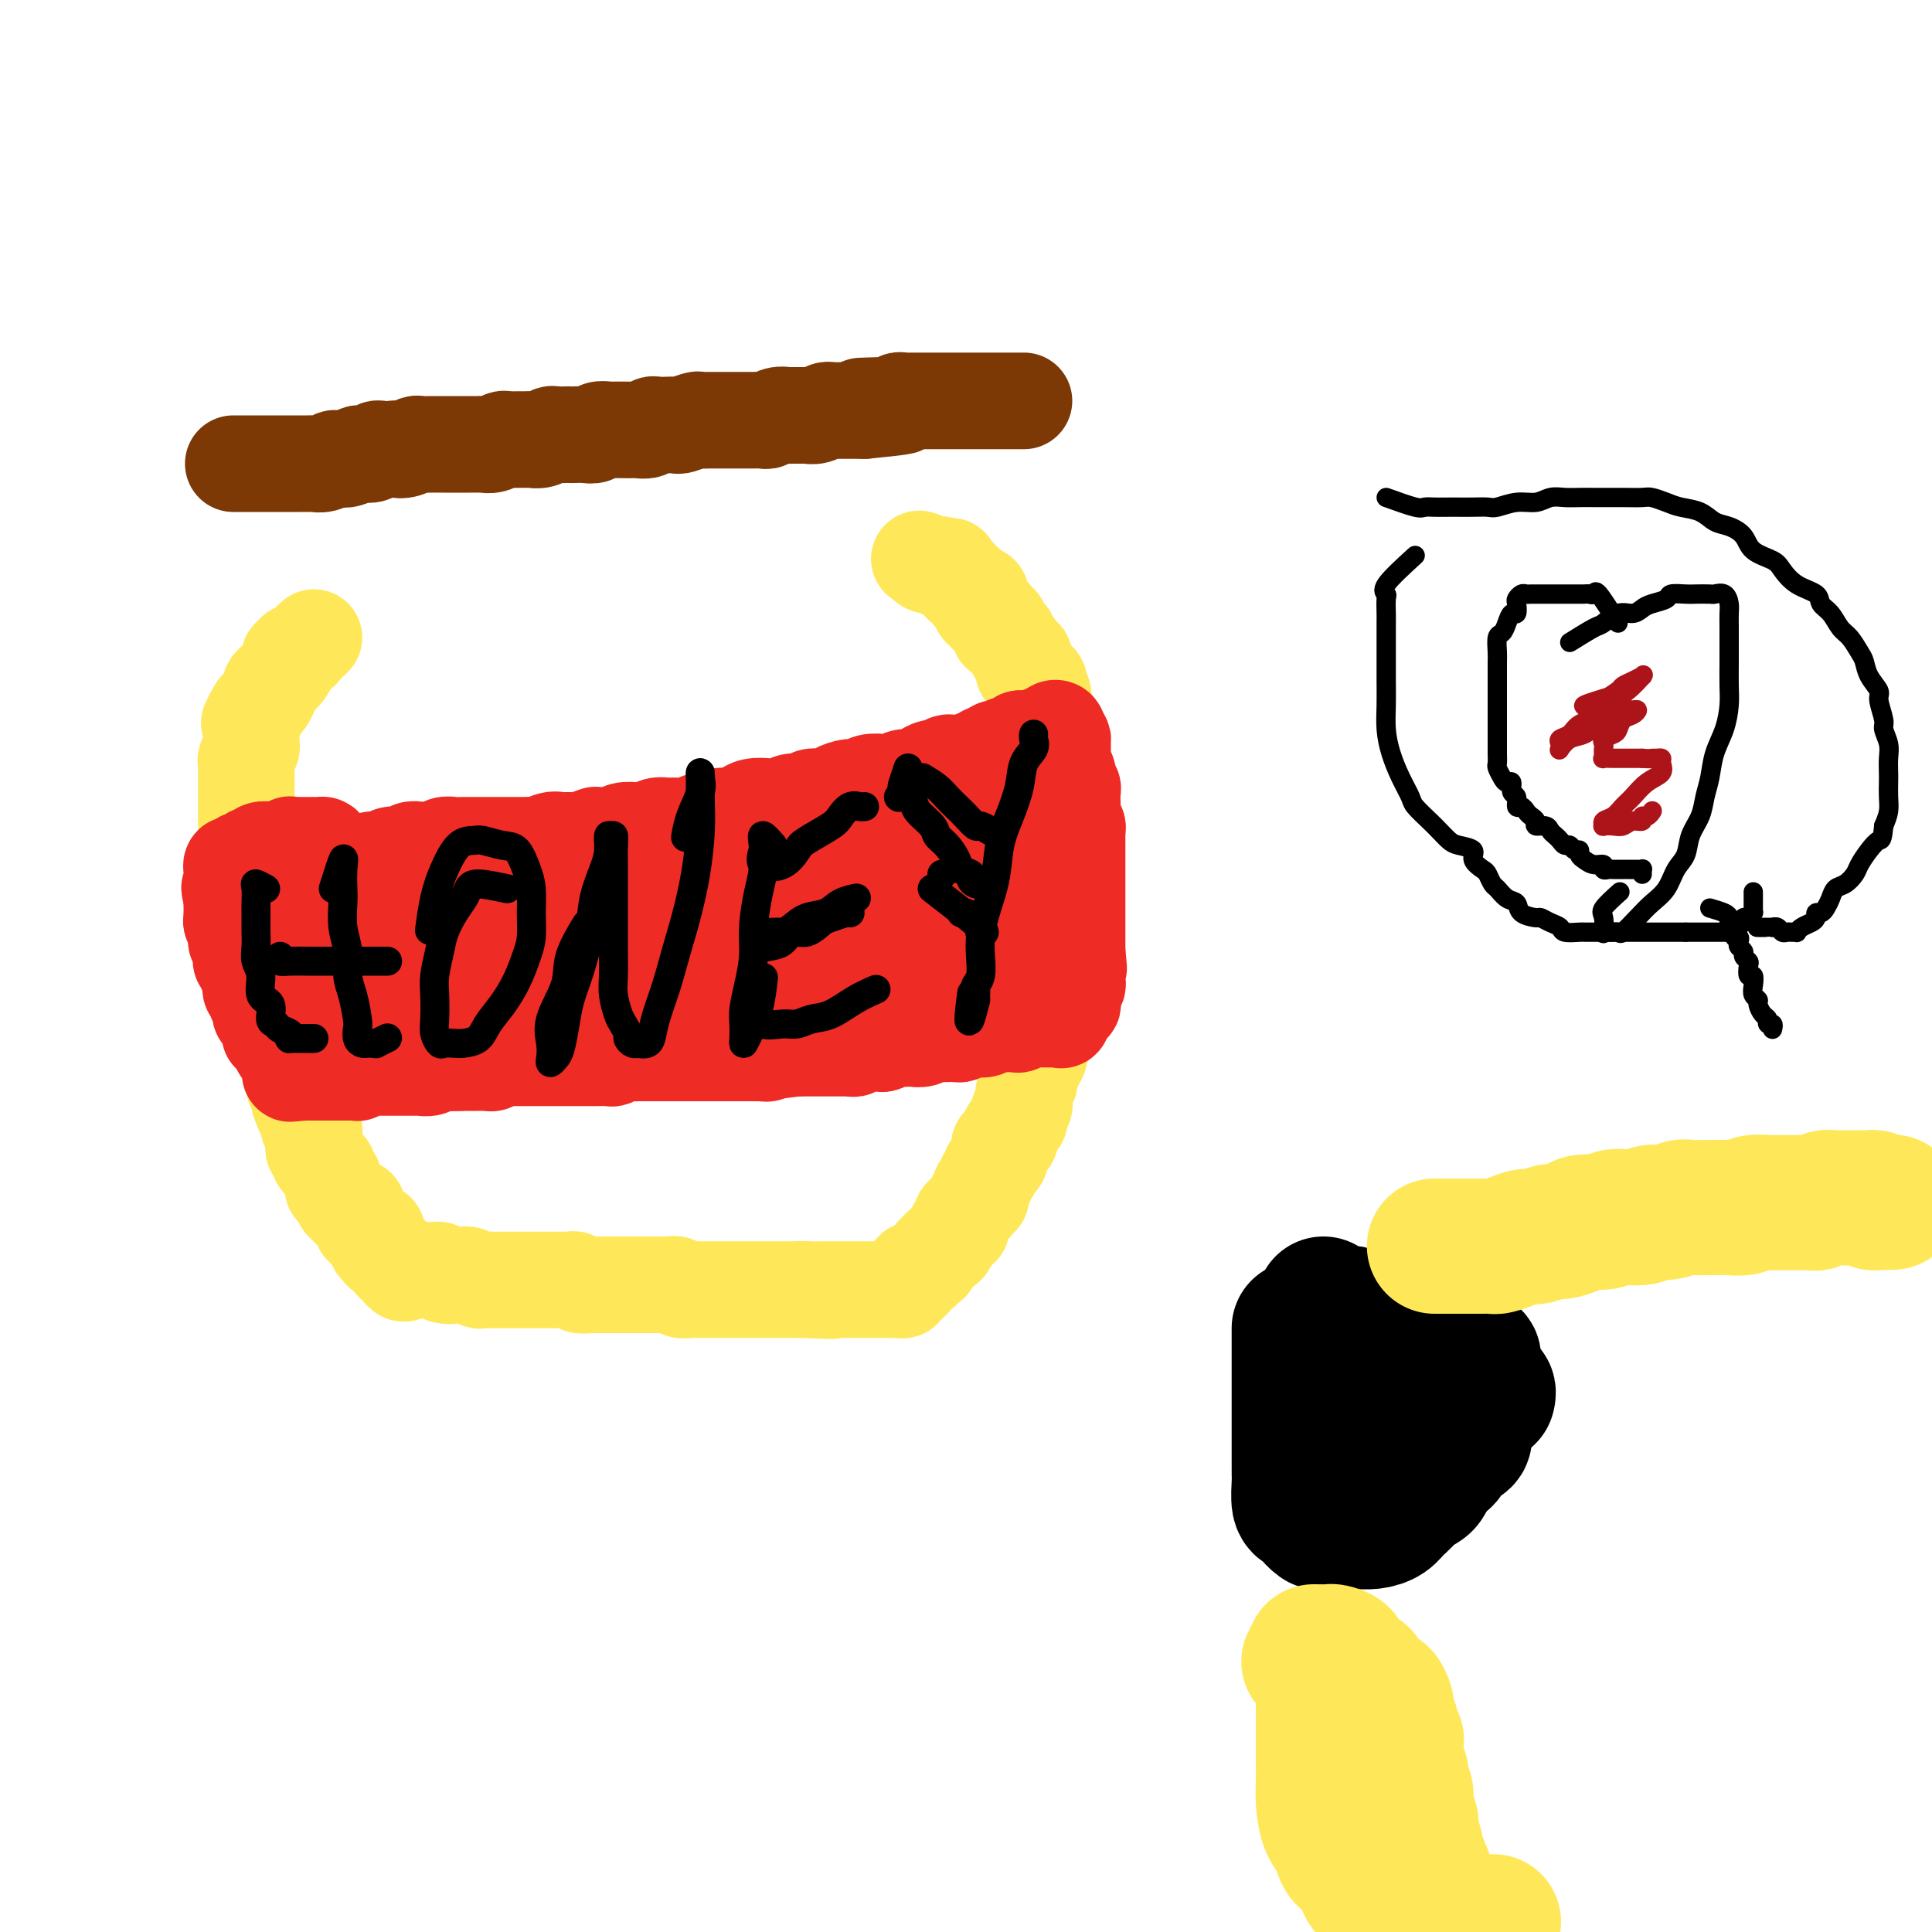 <svg viewBox='0 0 400 400' version='1.1' xmlns='http://www.w3.org/2000/svg' xmlns:xlink='http://www.w3.org/1999/xlink'><g fill='none' stroke='#FEE859' stroke-width='20' stroke-linecap='round' stroke-linejoin='round'><path d='M65,132c-0.765,0.724 -1.529,1.447 -2,2c-0.471,0.553 -0.647,0.935 -1,1c-0.353,0.065 -0.882,-0.186 -1,0c-0.118,0.186 0.176,0.809 0,1c-0.176,0.191 -0.820,-0.051 -1,0c-0.180,0.051 0.106,0.395 0,1c-0.106,0.605 -0.602,1.470 -1,2c-0.398,0.530 -0.698,0.723 -1,1c-0.302,0.277 -0.605,0.637 -1,1c-0.395,0.363 -0.880,0.727 -1,1c-0.120,0.273 0.125,0.454 0,1c-0.125,0.546 -0.621,1.456 -1,2c-0.379,0.544 -0.640,0.724 -1,1c-0.360,0.276 -0.817,0.650 -1,1c-0.183,0.350 -0.091,0.675 0,1'/><path d='M53,148c-2.083,2.731 -1.290,1.558 -1,1c0.290,-0.558 0.077,-0.500 0,0c-0.077,0.500 -0.020,1.442 0,2c0.020,0.558 0.002,0.730 0,1c-0.002,0.270 0.014,0.637 0,1c-0.014,0.363 -0.056,0.722 0,1c0.056,0.278 0.211,0.473 0,1c-0.211,0.527 -0.789,1.384 -1,2c-0.211,0.616 -0.057,0.991 0,1c0.057,0.009 0.015,-0.349 0,0c-0.015,0.349 -0.004,1.403 0,2c0.004,0.597 0.001,0.736 0,1c-0.001,0.264 -0.000,0.653 0,1c0.000,0.347 0.000,0.652 0,1c-0.000,0.348 -0.000,0.740 0,1c0.000,0.260 0.000,0.389 0,1c-0.000,0.611 -0.000,1.703 0,2c0.000,0.297 0.000,-0.202 0,0c-0.000,0.202 -0.000,1.104 0,2c0.000,0.896 -0.000,1.784 0,2c0.000,0.216 0.000,-0.242 0,0c-0.000,0.242 -0.000,1.182 0,2c0.000,0.818 0.000,1.513 0,2c-0.000,0.487 -0.000,0.764 0,1c0.000,0.236 0.000,0.431 0,1c-0.000,0.569 -0.001,1.514 0,2c0.001,0.486 0.004,0.514 0,1c-0.004,0.486 -0.015,1.429 0,2c0.015,0.571 0.057,0.768 0,1c-0.057,0.232 -0.211,0.499 0,1c0.211,0.501 0.788,1.238 1,2c0.212,0.762 0.061,1.551 0,2c-0.061,0.449 -0.031,0.558 0,1c0.031,0.442 0.065,1.217 0,2c-0.065,0.783 -0.227,1.575 0,2c0.227,0.425 0.845,0.485 1,1c0.155,0.515 -0.152,1.486 0,2c0.152,0.514 0.762,0.570 1,1c0.238,0.430 0.102,1.232 0,2c-0.102,0.768 -0.171,1.501 0,2c0.171,0.499 0.581,0.763 1,1c0.419,0.237 0.847,0.447 1,1c0.153,0.553 0.031,1.449 0,2c-0.031,0.551 0.031,0.759 0,1c-0.031,0.241 -0.153,0.516 0,1c0.153,0.484 0.581,1.176 1,2c0.419,0.824 0.829,1.779 1,2c0.171,0.221 0.102,-0.293 0,0c-0.102,0.293 -0.238,1.392 0,2c0.238,0.608 0.848,0.727 1,1c0.152,0.273 -0.155,0.702 0,1c0.155,0.298 0.773,0.465 1,1c0.227,0.535 0.065,1.439 0,2c-0.065,0.561 -0.031,0.780 0,1c0.031,0.220 0.060,0.440 0,1c-0.060,0.560 -0.209,1.459 0,2c0.209,0.541 0.774,0.725 1,1c0.226,0.275 0.112,0.641 0,1c-0.112,0.359 -0.222,0.712 0,1c0.222,0.288 0.778,0.511 1,1c0.222,0.489 0.111,1.245 0,2'/><path d='M62,228c1.789,5.301 1.263,1.052 1,0c-0.263,-1.052 -0.263,1.093 0,2c0.263,0.907 0.788,0.575 1,1c0.212,0.425 0.109,1.606 0,2c-0.109,0.394 -0.225,-0.000 0,0c0.225,0.000 0.791,0.395 1,1c0.209,0.605 0.060,1.419 0,2c-0.060,0.581 -0.031,0.929 0,1c0.031,0.071 0.065,-0.135 0,0c-0.065,0.135 -0.229,0.610 0,1c0.229,0.390 0.850,0.696 1,1c0.150,0.304 -0.171,0.606 0,1c0.171,0.394 0.834,0.879 1,1c0.166,0.121 -0.166,-0.123 0,0c0.166,0.123 0.829,0.611 1,1c0.171,0.389 -0.151,0.678 0,1c0.151,0.322 0.775,0.678 1,1c0.225,0.322 0.050,0.611 0,1c-0.050,0.389 0.024,0.879 0,1c-0.024,0.121 -0.146,-0.126 0,0c0.146,0.126 0.560,0.626 1,1c0.440,0.374 0.905,0.622 1,1c0.095,0.378 -0.181,0.885 0,1c0.181,0.115 0.819,-0.162 1,0c0.181,0.162 -0.096,0.765 0,1c0.096,0.235 0.566,0.104 1,0c0.434,-0.104 0.833,-0.182 1,0c0.167,0.182 0.101,0.622 0,1c-0.101,0.378 -0.238,0.694 0,1c0.238,0.306 0.853,0.604 1,1c0.147,0.396 -0.172,0.891 0,1c0.172,0.109 0.834,-0.168 1,0c0.166,0.168 -0.166,0.780 0,1c0.166,0.220 0.829,0.048 1,0c0.171,-0.048 -0.151,0.030 0,0c0.151,-0.030 0.776,-0.167 1,0c0.224,0.167 0.046,0.637 0,1c-0.046,0.363 0.039,0.619 0,1c-0.039,0.381 -0.204,0.886 0,1c0.204,0.114 0.777,-0.163 1,0c0.223,0.163 0.098,0.765 0,1c-0.098,0.235 -0.167,0.105 0,0c0.167,-0.105 0.571,-0.183 1,0c0.429,0.183 0.885,0.626 1,1c0.115,0.374 -0.110,0.678 0,1c0.110,0.322 0.555,0.661 1,1'/><path d='M82,262c2.703,3.343 1.459,0.700 1,0c-0.459,-0.700 -0.134,0.545 0,1c0.134,0.455 0.077,0.122 0,0c-0.077,-0.122 -0.174,-0.033 0,0c0.174,0.033 0.620,0.009 1,0c0.380,-0.009 0.693,-0.002 1,0c0.307,0.002 0.607,0.001 1,0c0.393,-0.001 0.879,0.000 1,0c0.121,-0.000 -0.122,-0.001 0,0c0.122,0.001 0.610,0.003 1,0c0.390,-0.003 0.682,-0.011 1,0c0.318,0.011 0.663,0.041 1,0c0.337,-0.041 0.668,-0.155 1,0c0.332,0.155 0.666,0.577 1,1'/><path d='M92,264c1.725,0.309 1.039,0.082 1,0c-0.039,-0.082 0.571,-0.018 1,0c0.429,0.018 0.677,-0.009 1,0c0.323,0.009 0.720,0.055 1,0c0.280,-0.055 0.442,-0.211 1,0c0.558,0.211 1.511,0.789 2,1c0.489,0.211 0.512,0.057 1,0c0.488,-0.057 1.440,-0.015 2,0c0.560,0.015 0.726,0.004 1,0c0.274,-0.004 0.655,-0.001 1,0c0.345,0.001 0.652,0.000 1,0c0.348,-0.000 0.736,-0.000 1,0c0.264,0.000 0.403,0.000 1,0c0.597,-0.000 1.651,-0.000 2,0c0.349,0.000 -0.009,0.000 0,0c0.009,-0.000 0.384,-0.000 1,0c0.616,0.000 1.475,0.000 2,0c0.525,-0.000 0.718,-0.000 1,0c0.282,0.000 0.653,0.000 1,0c0.347,-0.000 0.671,-0.001 1,0c0.329,0.001 0.665,0.004 1,0c0.335,-0.004 0.671,-0.015 1,0c0.329,0.015 0.652,0.057 1,0c0.348,-0.057 0.722,-0.211 1,0c0.278,0.211 0.459,0.789 1,1c0.541,0.211 1.440,0.057 2,0c0.560,-0.057 0.779,-0.015 1,0c0.221,0.015 0.443,0.004 1,0c0.557,-0.004 1.450,-0.001 2,0c0.550,0.001 0.759,0.000 1,0c0.241,-0.000 0.515,-0.000 1,0c0.485,0.000 1.182,0.000 2,0c0.818,-0.000 1.759,-0.000 2,0c0.241,0.000 -0.217,0.000 0,0c0.217,-0.000 1.109,-0.001 2,0c0.891,0.001 1.782,0.004 2,0c0.218,-0.004 -0.237,-0.015 0,0c0.237,0.015 1.167,0.057 2,0c0.833,-0.057 1.570,-0.211 2,0c0.430,0.211 0.553,0.789 1,1c0.447,0.211 1.219,0.057 2,0c0.781,-0.057 1.571,-0.015 2,0c0.429,0.015 0.499,0.004 1,0c0.501,-0.004 1.435,-0.001 2,0c0.565,0.001 0.763,0.000 1,0c0.237,-0.000 0.514,-0.000 1,0c0.486,0.000 1.182,0.000 2,0c0.818,-0.000 1.759,-0.000 2,0c0.241,0.000 -0.217,0.000 0,0c0.217,-0.000 1.108,-0.000 2,0c0.892,0.000 1.783,0.000 2,0c0.217,-0.000 -0.240,-0.000 0,0c0.240,0.000 1.178,0.000 2,0c0.822,-0.000 1.530,-0.000 2,0c0.470,0.000 0.703,0.000 1,0c0.297,-0.000 0.657,-0.000 1,0c0.343,0.000 0.669,0.000 1,0c0.331,-0.000 0.665,-0.000 1,0'/><path d='M166,267c11.626,0.464 3.693,0.124 1,0c-2.693,-0.124 -0.144,-0.033 1,0c1.144,0.033 0.883,0.009 1,0c0.117,-0.009 0.612,-0.002 1,0c0.388,0.002 0.668,0.001 1,0c0.332,-0.001 0.715,-0.000 1,0c0.285,0.000 0.472,0.000 1,0c0.528,-0.000 1.398,-0.000 2,0c0.602,0.000 0.934,0.000 1,0c0.066,-0.000 -0.136,-0.000 0,0c0.136,0.000 0.610,0.000 1,0c0.390,-0.000 0.696,-0.000 1,0c0.304,0.000 0.606,0.000 1,0c0.394,-0.000 0.879,-0.000 1,0c0.121,0.000 -0.122,0.000 0,0c0.122,-0.000 0.610,-0.000 1,0c0.390,0.000 0.682,0.000 1,0c0.318,-0.000 0.663,-0.000 1,0c0.337,0.000 0.668,0.000 1,0c0.332,-0.000 0.666,-0.000 1,0'/><path d='M185,267c2.896,0.005 0.636,0.016 0,0c-0.636,-0.016 0.350,-0.061 1,0c0.650,0.061 0.962,0.228 1,0c0.038,-0.228 -0.200,-0.850 0,-1c0.200,-0.150 0.838,0.171 1,0c0.162,-0.171 -0.154,-0.834 0,-1c0.154,-0.166 0.776,0.165 1,0c0.224,-0.165 0.050,-0.828 0,-1c-0.050,-0.172 0.024,0.146 0,0c-0.024,-0.146 -0.147,-0.756 0,-1c0.147,-0.244 0.565,-0.121 1,0c0.435,0.121 0.886,0.240 1,0c0.114,-0.240 -0.109,-0.839 0,-1c0.109,-0.161 0.550,0.116 1,0c0.450,-0.116 0.908,-0.624 1,-1c0.092,-0.376 -0.183,-0.621 0,-1c0.183,-0.379 0.822,-0.893 1,-1c0.178,-0.107 -0.107,0.192 0,0c0.107,-0.192 0.606,-0.876 1,-1c0.394,-0.124 0.683,0.313 1,0c0.317,-0.313 0.662,-1.375 1,-2c0.338,-0.625 0.669,-0.812 1,-1'/><path d='M198,255c2.028,-1.808 0.599,-0.330 0,0c-0.599,0.330 -0.367,-0.490 0,-1c0.367,-0.510 0.868,-0.710 1,-1c0.132,-0.290 -0.104,-0.669 0,-1c0.104,-0.331 0.549,-0.615 1,-1c0.451,-0.385 0.909,-0.873 1,-1c0.091,-0.127 -0.186,0.107 0,0c0.186,-0.107 0.835,-0.554 1,-1c0.165,-0.446 -0.153,-0.889 0,-1c0.153,-0.111 0.777,0.111 1,0c0.223,-0.111 0.045,-0.554 0,-1c-0.045,-0.446 0.045,-0.893 0,-1c-0.045,-0.107 -0.223,0.126 0,0c0.223,-0.126 0.848,-0.612 1,-1c0.152,-0.388 -0.171,-0.677 0,-1c0.171,-0.323 0.834,-0.678 1,-1c0.166,-0.322 -0.166,-0.611 0,-1c0.166,-0.389 0.829,-0.879 1,-1c0.171,-0.121 -0.150,0.126 0,0c0.150,-0.126 0.771,-0.626 1,-1c0.229,-0.374 0.065,-0.621 0,-1c-0.065,-0.379 -0.033,-0.890 0,-1c0.033,-0.110 0.065,0.182 0,0c-0.065,-0.182 -0.227,-0.836 0,-1c0.227,-0.164 0.844,0.164 1,0c0.156,-0.164 -0.150,-0.818 0,-1c0.150,-0.182 0.757,0.110 1,0c0.243,-0.110 0.121,-0.621 0,-1c-0.121,-0.379 -0.242,-0.626 0,-1c0.242,-0.374 0.849,-0.874 1,-1c0.151,-0.126 -0.152,0.121 0,0c0.152,-0.121 0.759,-0.611 1,-1c0.241,-0.389 0.117,-0.678 0,-1c-0.117,-0.322 -0.227,-0.678 0,-1c0.227,-0.322 0.792,-0.610 1,-1c0.208,-0.390 0.059,-0.883 0,-1c-0.059,-0.117 -0.030,0.142 0,0c0.030,-0.142 0.059,-0.686 0,-1c-0.059,-0.314 -0.208,-0.399 0,-1c0.208,-0.601 0.773,-1.719 1,-2c0.227,-0.281 0.117,0.276 0,0c-0.117,-0.276 -0.241,-1.383 0,-2c0.241,-0.617 0.848,-0.743 1,-1c0.152,-0.257 -0.152,-0.646 0,-1c0.152,-0.354 0.759,-0.672 1,-1c0.241,-0.328 0.117,-0.665 0,-1c-0.117,-0.335 -0.228,-0.667 0,-1c0.228,-0.333 0.793,-0.666 1,-1c0.207,-0.334 0.055,-0.668 0,-1c-0.055,-0.332 -0.015,-0.663 0,-1c0.015,-0.337 0.003,-0.681 0,-1c-0.003,-0.319 0.003,-0.614 0,-1c-0.003,-0.386 -0.015,-0.863 0,-1c0.015,-0.137 0.055,0.066 0,0c-0.055,-0.066 -0.207,-0.402 0,-1c0.207,-0.598 0.773,-1.456 1,-2c0.227,-0.544 0.113,-0.772 0,-1'/><path d='M217,207c0.944,-4.123 0.306,-1.932 0,-1c-0.306,0.932 -0.278,0.605 0,0c0.278,-0.605 0.806,-1.489 1,-2c0.194,-0.511 0.052,-0.648 0,-1c-0.052,-0.352 -0.015,-0.920 0,-1c0.015,-0.080 0.008,0.329 0,0c-0.008,-0.329 -0.016,-1.397 0,-2c0.016,-0.603 0.057,-0.742 0,-1c-0.057,-0.258 -0.211,-0.634 0,-1c0.211,-0.366 0.789,-0.723 1,-1c0.211,-0.277 0.057,-0.473 0,-1c-0.057,-0.527 -0.015,-1.384 0,-2c0.015,-0.616 0.004,-0.991 0,-1c-0.004,-0.009 -0.002,0.348 0,0c0.002,-0.348 0.004,-1.402 0,-2c-0.004,-0.598 -0.015,-0.741 0,-1c0.015,-0.259 0.057,-0.632 0,-1c-0.057,-0.368 -0.211,-0.729 0,-1c0.211,-0.271 0.789,-0.453 1,-1c0.211,-0.547 0.057,-1.461 0,-2c-0.057,-0.539 -0.015,-0.703 0,-1c0.015,-0.297 0.004,-0.727 0,-1c-0.004,-0.273 -0.001,-0.388 0,-1c0.001,-0.612 0.000,-1.722 0,-2c-0.000,-0.278 -0.000,0.276 0,0c0.000,-0.276 0.000,-1.382 0,-2c-0.000,-0.618 -0.000,-0.747 0,-1c0.000,-0.253 0.000,-0.631 0,-1c-0.000,-0.369 -0.000,-0.729 0,-1c0.000,-0.271 0.000,-0.452 0,-1c-0.000,-0.548 -0.000,-1.461 0,-2c0.000,-0.539 0.000,-0.703 0,-1c-0.000,-0.297 -0.000,-0.728 0,-1c0.000,-0.272 0.000,-0.386 0,-1c-0.000,-0.614 -0.000,-1.728 0,-2c0.000,-0.272 0.000,0.297 0,0c-0.000,-0.297 -0.000,-1.459 0,-2c0.000,-0.541 0.001,-0.459 0,-1c-0.001,-0.541 -0.004,-1.703 0,-2c0.004,-0.297 0.015,0.271 0,0c-0.015,-0.271 -0.057,-1.382 0,-2c0.057,-0.618 0.212,-0.742 0,-1c-0.212,-0.258 -0.793,-0.651 -1,-1c-0.207,-0.349 -0.041,-0.653 0,-1c0.041,-0.347 -0.041,-0.737 0,-1c0.041,-0.263 0.207,-0.399 0,-1c-0.207,-0.601 -0.787,-1.666 -1,-2c-0.213,-0.334 -0.061,0.064 0,0c0.061,-0.064 0.030,-0.591 0,-1c-0.030,-0.409 -0.060,-0.701 0,-1c0.060,-0.299 0.208,-0.605 0,-1c-0.208,-0.395 -0.774,-0.879 -1,-1c-0.226,-0.121 -0.113,0.122 0,0c0.113,-0.122 0.226,-0.607 0,-1c-0.226,-0.393 -0.793,-0.693 -1,-1c-0.207,-0.307 -0.056,-0.621 0,-1c0.056,-0.379 0.016,-0.823 0,-1c-0.016,-0.177 -0.008,-0.089 0,0'/><path d='M216,145c-0.559,-2.343 0.042,-1.201 0,-1c-0.042,0.201 -0.728,-0.539 -1,-1c-0.272,-0.461 -0.129,-0.644 0,-1c0.129,-0.356 0.246,-0.884 0,-1c-0.246,-0.116 -0.854,0.180 -1,0c-0.146,-0.180 0.171,-0.836 0,-1c-0.171,-0.164 -0.831,0.163 -1,0c-0.169,-0.163 0.152,-0.818 0,-1c-0.152,-0.182 -0.776,0.109 -1,0c-0.224,-0.109 -0.046,-0.617 0,-1c0.046,-0.383 -0.040,-0.642 0,-1c0.040,-0.358 0.204,-0.817 0,-1c-0.204,-0.183 -0.777,-0.091 -1,0c-0.223,0.091 -0.098,0.179 0,0c0.098,-0.179 0.167,-0.626 0,-1c-0.167,-0.374 -0.570,-0.675 -1,-1c-0.430,-0.325 -0.886,-0.675 -1,-1c-0.114,-0.325 0.113,-0.626 0,-1c-0.113,-0.374 -0.565,-0.822 -1,-1c-0.435,-0.178 -0.853,-0.085 -1,0c-0.147,0.085 -0.024,0.164 0,0c0.024,-0.164 -0.050,-0.569 0,-1c0.050,-0.431 0.225,-0.886 0,-1c-0.225,-0.114 -0.849,0.114 -1,0c-0.151,-0.114 0.171,-0.570 0,-1c-0.171,-0.430 -0.834,-0.832 -1,-1c-0.166,-0.168 0.166,-0.101 0,0c-0.166,0.101 -0.829,0.234 -1,0c-0.171,-0.234 0.152,-0.837 0,-1c-0.152,-0.163 -0.777,0.114 -1,0c-0.223,-0.114 -0.045,-0.619 0,-1c0.045,-0.381 -0.045,-0.637 0,-1c0.045,-0.363 0.223,-0.832 0,-1c-0.223,-0.168 -0.847,-0.035 -1,0c-0.153,0.035 0.165,-0.028 0,0c-0.165,0.028 -0.814,0.148 -1,0c-0.186,-0.148 0.091,-0.565 0,-1c-0.091,-0.435 -0.550,-0.890 -1,-1c-0.450,-0.110 -0.890,0.124 -1,0c-0.110,-0.124 0.112,-0.607 0,-1c-0.112,-0.393 -0.556,-0.697 -1,-1'/><path d='M198,119c-2.741,-3.961 -0.595,-0.864 0,0c0.595,0.864 -0.361,-0.504 -1,-1c-0.639,-0.496 -0.960,-0.119 -1,0c-0.040,0.119 0.200,-0.021 0,0c-0.200,0.021 -0.841,0.201 -1,0c-0.159,-0.201 0.165,-0.785 0,-1c-0.165,-0.215 -0.818,-0.060 -1,0c-0.182,0.060 0.106,0.026 0,0c-0.106,-0.026 -0.605,-0.046 -1,0c-0.395,0.046 -0.684,0.156 -1,0c-0.316,-0.156 -0.658,-0.578 -1,-1'/><path d='M191,116c-1.167,-0.500 -0.583,-0.250 0,0'/></g>
<g fill='none' stroke='#7C3805' stroke-width='20' stroke-linecap='round' stroke-linejoin='round'><path d='M49,96c-0.513,-0.000 -1.025,-0.000 -1,0c0.025,0.000 0.588,0.000 1,0c0.412,-0.000 0.674,-0.000 1,0c0.326,0.000 0.716,0.000 1,0c0.284,-0.000 0.460,-0.000 1,0c0.540,0.000 1.443,0.000 2,0c0.557,-0.000 0.768,-0.000 1,0c0.232,0.000 0.486,0.000 1,0c0.514,-0.000 1.289,-0.000 2,0c0.711,0.000 1.359,0.001 2,0c0.641,-0.001 1.275,-0.004 2,0c0.725,0.004 1.541,0.015 2,0c0.459,-0.015 0.559,-0.056 1,0c0.441,0.056 1.221,0.207 2,0c0.779,-0.207 1.556,-0.774 2,-1c0.444,-0.226 0.557,-0.112 1,0c0.443,0.112 1.218,0.222 2,0c0.782,-0.222 1.571,-0.778 2,-1c0.429,-0.222 0.499,-0.112 1,0c0.501,0.112 1.433,0.226 2,0c0.567,-0.226 0.768,-0.792 1,-1c0.232,-0.208 0.495,-0.060 1,0c0.505,0.060 1.253,0.030 2,0'/><path d='M81,93c5.373,-0.480 2.804,-0.181 2,0c-0.804,0.181 0.156,0.245 1,0c0.844,-0.245 1.573,-0.798 2,-1c0.427,-0.202 0.551,-0.054 1,0c0.449,0.054 1.224,0.015 2,0c0.776,-0.015 1.555,-0.004 2,0c0.445,0.004 0.557,0.001 1,0c0.443,-0.001 1.217,-0.001 2,0c0.783,0.001 1.574,0.001 2,0c0.426,-0.001 0.485,-0.004 1,0c0.515,0.004 1.485,0.015 2,0c0.515,-0.015 0.574,-0.057 1,0c0.426,0.057 1.217,0.211 2,0c0.783,-0.211 1.557,-0.789 2,-1c0.443,-0.211 0.555,-0.056 1,0c0.445,0.056 1.222,0.011 2,0c0.778,-0.011 1.555,0.011 2,0c0.445,-0.011 0.557,-0.056 1,0c0.443,0.056 1.218,0.211 2,0c0.782,-0.211 1.571,-0.789 2,-1c0.429,-0.211 0.499,-0.057 1,0c0.501,0.057 1.434,0.016 2,0c0.566,-0.016 0.767,-0.008 1,0c0.233,0.008 0.500,0.016 1,0c0.500,-0.016 1.232,-0.057 2,0c0.768,0.057 1.570,0.211 2,0c0.430,-0.211 0.486,-0.789 1,-1c0.514,-0.211 1.485,-0.057 2,0c0.515,0.057 0.576,0.016 1,0c0.424,-0.016 1.213,-0.008 2,0c0.787,0.008 1.572,0.016 2,0c0.428,-0.016 0.498,-0.057 1,0c0.502,0.057 1.434,0.211 2,0c0.566,-0.211 0.765,-0.788 1,-1c0.235,-0.212 0.504,-0.061 1,0c0.496,0.061 1.217,0.030 2,0c0.783,-0.030 1.627,-0.061 2,0c0.373,0.061 0.276,0.212 1,0c0.724,-0.212 2.269,-0.789 3,-1c0.731,-0.211 0.646,-0.057 1,0c0.354,0.057 1.145,0.015 2,0c0.855,-0.015 1.772,-0.004 2,0c0.228,0.004 -0.235,0.001 0,0c0.235,-0.001 1.166,-0.001 2,0c0.834,0.001 1.571,0.001 2,0c0.429,-0.001 0.551,-0.004 1,0c0.449,0.004 1.223,0.015 2,0c0.777,-0.015 1.555,-0.057 2,0c0.445,0.057 0.557,0.211 1,0c0.443,-0.211 1.217,-0.789 2,-1c0.783,-0.211 1.575,-0.056 2,0c0.425,0.056 0.485,0.011 1,0c0.515,-0.011 1.486,0.011 2,0c0.514,-0.011 0.569,-0.056 1,0c0.431,0.056 1.236,0.211 2,0c0.764,-0.211 1.485,-0.789 2,-1c0.515,-0.211 0.823,-0.057 1,0c0.177,0.057 0.223,0.015 1,0c0.777,-0.015 2.286,-0.004 3,0c0.714,0.004 0.633,0.001 1,0c0.367,-0.001 1.184,-0.001 2,0'/><path d='M179,85c15.351,-1.465 4.729,-1.128 1,-1c-3.729,0.128 -0.565,0.048 1,0c1.565,-0.048 1.533,-0.066 2,0c0.467,0.066 1.435,0.214 2,0c0.565,-0.214 0.729,-0.789 1,-1c0.271,-0.211 0.649,-0.056 1,0c0.351,0.056 0.675,0.015 1,0c0.325,-0.015 0.650,-0.004 1,0c0.350,0.004 0.724,0.001 1,0c0.276,-0.001 0.455,-0.000 1,0c0.545,0.000 1.455,0.000 2,0c0.545,-0.000 0.723,-0.000 1,0c0.277,0.000 0.652,0.000 1,0c0.348,-0.000 0.671,-0.000 1,0c0.329,0.000 0.666,0.000 1,0c0.334,-0.000 0.667,-0.000 1,0c0.333,0.000 0.668,0.000 1,0c0.332,-0.000 0.663,-0.000 1,0c0.337,0.000 0.682,0.000 1,0c0.318,-0.000 0.610,-0.000 1,0c0.390,0.000 0.878,0.000 1,0c0.122,-0.000 -0.121,-0.000 0,0c0.121,0.000 0.606,0.000 1,0c0.394,-0.000 0.697,-0.000 1,0c0.303,0.000 0.606,0.000 1,0c0.394,-0.000 0.879,-0.000 1,0c0.121,0.000 -0.123,0.000 0,0c0.123,-0.000 0.611,-0.000 1,0c0.389,0.000 0.679,0.000 1,0c0.321,0.000 0.675,-0.000 1,0c0.325,0.000 0.623,0.000 1,0c0.377,0.000 0.832,-0.000 1,0c0.168,0.000 0.048,0.000 0,0c-0.048,0.000 -0.024,0.000 0,0'/></g>
<g fill='none' stroke='#EE2B24' stroke-width='20' stroke-linecap='round' stroke-linejoin='round'><path d='M55,181c-0.087,0.844 -0.174,1.687 0,2c0.174,0.313 0.609,0.094 1,0c0.391,-0.094 0.738,-0.063 1,0c0.262,0.063 0.440,0.157 1,0c0.560,-0.157 1.501,-0.564 2,-1c0.499,-0.436 0.555,-0.900 1,-1c0.445,-0.100 1.278,0.165 2,0c0.722,-0.165 1.333,-0.761 2,-1c0.667,-0.239 1.390,-0.121 2,0c0.610,0.121 1.108,0.244 2,0c0.892,-0.244 2.178,-0.854 3,-1c0.822,-0.146 1.179,0.172 2,0c0.821,-0.172 2.107,-0.834 3,-1c0.893,-0.166 1.393,0.166 2,0c0.607,-0.166 1.321,-0.828 2,-1c0.679,-0.172 1.323,0.146 2,0c0.677,-0.146 1.389,-0.757 2,-1c0.611,-0.243 1.122,-0.118 2,0c0.878,0.118 2.122,0.228 3,0c0.878,-0.228 1.390,-0.793 2,-1c0.610,-0.207 1.318,-0.055 2,0c0.682,0.055 1.337,0.015 2,0c0.663,-0.015 1.332,-0.004 2,0c0.668,0.004 1.334,0.001 2,0c0.666,-0.001 1.333,-0.000 2,0c0.667,0.000 1.333,0.000 2,0c0.667,-0.000 1.333,-0.000 2,0c0.667,0.000 1.333,0.000 2,0c0.667,-0.000 1.333,-0.000 2,0'/><path d='M110,175c9.153,-0.867 4.534,-0.035 3,0c-1.534,0.035 0.017,-0.726 1,-1c0.983,-0.274 1.399,-0.060 2,0c0.601,0.060 1.386,-0.036 2,0c0.614,0.036 1.055,0.202 2,0c0.945,-0.202 2.392,-0.772 3,-1c0.608,-0.228 0.375,-0.113 1,0c0.625,0.113 2.107,0.223 3,0c0.893,-0.223 1.198,-0.778 2,-1c0.802,-0.222 2.100,-0.112 3,0c0.900,0.112 1.400,0.227 2,0c0.600,-0.227 1.300,-0.797 2,-1c0.700,-0.203 1.400,-0.039 2,0c0.600,0.039 1.101,-0.046 2,0c0.899,0.046 2.198,0.223 3,0c0.802,-0.223 1.107,-0.847 2,-1c0.893,-0.153 2.374,0.166 3,0c0.626,-0.166 0.397,-0.815 1,-1c0.603,-0.185 2.038,0.095 3,0c0.962,-0.095 1.449,-0.565 2,-1c0.551,-0.435 1.164,-0.833 2,-1c0.836,-0.167 1.896,-0.101 3,0c1.104,0.101 2.253,0.238 3,0c0.747,-0.238 1.091,-0.851 2,-1c0.909,-0.149 2.383,0.166 3,0c0.617,-0.166 0.378,-0.814 1,-1c0.622,-0.186 2.105,0.090 3,0c0.895,-0.090 1.202,-0.546 2,-1c0.798,-0.454 2.086,-0.905 3,-1c0.914,-0.095 1.452,0.167 2,0c0.548,-0.167 1.105,-0.762 2,-1c0.895,-0.238 2.126,-0.119 3,0c0.874,0.119 1.390,0.238 2,0c0.610,-0.238 1.314,-0.833 2,-1c0.686,-0.167 1.353,0.095 2,0c0.647,-0.095 1.273,-0.547 2,-1c0.727,-0.453 1.556,-0.906 2,-1c0.444,-0.094 0.504,0.171 1,0c0.496,-0.171 1.428,-0.777 2,-1c0.572,-0.223 0.783,-0.064 1,0c0.217,0.064 0.440,0.031 1,0c0.560,-0.031 1.456,-0.060 2,0c0.544,0.060 0.737,0.208 1,0c0.263,-0.208 0.595,-0.773 1,-1c0.405,-0.227 0.882,-0.117 1,0c0.118,0.117 -0.122,0.241 0,0c0.122,-0.241 0.606,-0.848 1,-1c0.394,-0.152 0.700,0.151 1,0c0.300,-0.151 0.596,-0.758 1,-1c0.404,-0.242 0.916,-0.121 1,0c0.084,0.121 -0.261,0.243 0,0c0.261,-0.243 1.127,-0.850 2,-1c0.873,-0.150 1.753,0.156 2,0c0.247,-0.156 -0.140,-0.774 0,-1c0.140,-0.226 0.807,-0.061 1,0c0.193,0.061 -0.088,0.017 0,0c0.088,-0.017 0.544,-0.009 1,0'/><path d='M213,153c7.278,-2.011 2.472,-0.538 1,0c-1.472,0.538 0.389,0.140 1,0c0.611,-0.140 -0.030,-0.024 0,0c0.030,0.024 0.730,-0.045 1,0c0.270,0.045 0.110,0.205 0,0c-0.110,-0.205 -0.169,-0.774 0,-1c0.169,-0.226 0.567,-0.107 1,0c0.433,0.107 0.899,0.204 1,0c0.101,-0.204 -0.165,-0.709 0,-1c0.165,-0.291 0.761,-0.369 1,0c0.239,0.369 0.119,1.184 0,2'/><path d='M219,153c1.155,-0.052 1.042,-0.181 1,0c-0.042,0.181 -0.012,0.674 0,1c0.012,0.326 0.007,0.486 0,1c-0.007,0.514 -0.016,1.380 0,2c0.016,0.620 0.056,0.992 0,1c-0.056,0.008 -0.207,-0.348 0,0c0.207,0.348 0.774,1.402 1,2c0.226,0.598 0.113,0.741 0,1c-0.113,0.259 -0.226,0.634 0,1c0.226,0.366 0.793,0.723 1,1c0.207,0.277 0.056,0.473 0,1c-0.056,0.527 -0.016,1.384 0,2c0.016,0.616 0.008,0.991 0,1c-0.008,0.009 -0.016,-0.348 0,0c0.016,0.348 0.057,1.403 0,2c-0.057,0.597 -0.211,0.737 0,1c0.211,0.263 0.789,0.648 1,1c0.211,0.352 0.057,0.672 0,1c-0.057,0.328 -0.015,0.665 0,1c0.015,0.335 0.004,0.667 0,1c-0.004,0.333 -0.001,0.666 0,1c0.001,0.334 0.000,0.668 0,1c-0.000,0.332 -0.000,0.663 0,1c0.000,0.337 0.000,0.681 0,1c-0.000,0.319 -0.000,0.614 0,1c0.000,0.386 0.000,0.863 0,1c-0.000,0.137 -0.000,-0.065 0,0c0.000,0.065 0.000,0.399 0,1c-0.000,0.601 -0.000,1.471 0,2c0.000,0.529 0.000,0.719 0,1c-0.000,0.281 -0.000,0.654 0,1c0.000,0.346 0.000,0.666 0,1c-0.000,0.334 -0.000,0.681 0,1c0.000,0.319 0.000,0.610 0,1c-0.000,0.390 -0.000,0.878 0,1c0.000,0.122 0.000,-0.121 0,0c-0.000,0.121 -0.000,0.606 0,1c0.000,0.394 0.000,0.697 0,1c-0.000,0.303 -0.000,0.606 0,1c0.000,0.394 0.000,0.879 0,1c0.000,0.121 0.000,-0.122 0,0c0.000,0.122 0.000,0.610 0,1c0.000,0.390 0.000,0.682 0,1c0.000,0.318 0.000,0.662 0,1c0.000,0.338 0.000,0.669 0,1'/><path d='M223,197c0.619,6.759 0.166,1.656 0,0c-0.166,-1.656 -0.044,0.135 0,1c0.044,0.865 0.012,0.806 0,1c-0.012,0.194 -0.003,0.643 0,1c0.003,0.357 0.002,0.621 0,1c-0.002,0.379 -0.004,0.871 0,1c0.004,0.129 0.015,-0.106 0,0c-0.015,0.106 -0.057,0.554 0,1c0.057,0.446 0.211,0.889 0,1c-0.211,0.111 -0.789,-0.111 -1,0c-0.211,0.111 -0.055,0.556 0,1c0.055,0.444 0.011,0.889 0,1c-0.011,0.111 0.012,-0.110 0,0c-0.012,0.110 -0.060,0.551 0,1c0.060,0.449 0.226,0.908 0,1c-0.226,0.092 -0.844,-0.181 -1,0c-0.156,0.181 0.150,0.818 0,1c-0.150,0.182 -0.757,-0.091 -1,0c-0.243,0.091 -0.121,0.545 0,1'/><path d='M220,210c-0.477,1.950 -0.169,0.326 0,0c0.169,-0.326 0.199,0.645 0,1c-0.199,0.355 -0.627,0.095 -1,0c-0.373,-0.095 -0.692,-0.026 -1,0c-0.308,0.026 -0.606,0.007 -1,0c-0.394,-0.007 -0.883,-0.003 -1,0c-0.117,0.003 0.137,0.005 0,0c-0.137,-0.005 -0.666,-0.015 -1,0c-0.334,0.015 -0.474,0.057 -1,0c-0.526,-0.057 -1.436,-0.211 -2,0c-0.564,0.211 -0.780,0.788 -1,1c-0.220,0.212 -0.444,0.061 -1,0c-0.556,-0.061 -1.446,-0.030 -2,0c-0.554,0.030 -0.774,0.061 -1,0c-0.226,-0.061 -0.459,-0.214 -1,0c-0.541,0.214 -1.392,0.793 -2,1c-0.608,0.207 -0.975,0.041 -1,0c-0.025,-0.041 0.292,0.041 0,0c-0.292,-0.041 -1.195,-0.207 -2,0c-0.805,0.207 -1.514,0.786 -2,1c-0.486,0.214 -0.749,0.061 -1,0c-0.251,-0.061 -0.491,-0.030 -1,0c-0.509,0.030 -1.287,0.061 -2,0c-0.713,-0.061 -1.361,-0.212 -2,0c-0.639,0.212 -1.269,0.788 -2,1c-0.731,0.212 -1.562,0.061 -2,0c-0.438,-0.061 -0.484,-0.030 -1,0c-0.516,0.030 -1.504,0.061 -2,0c-0.496,-0.061 -0.500,-0.212 -1,0c-0.500,0.212 -1.496,0.788 -2,1c-0.504,0.212 -0.516,0.061 -1,0c-0.484,-0.061 -1.439,-0.030 -2,0c-0.561,0.030 -0.727,0.061 -1,0c-0.273,-0.061 -0.654,-0.212 -1,0c-0.346,0.212 -0.657,0.789 -1,1c-0.343,0.211 -0.718,0.057 -1,0c-0.282,-0.057 -0.471,-0.015 -1,0c-0.529,0.015 -1.399,0.004 -2,0c-0.601,-0.004 -0.935,-0.001 -1,0c-0.065,0.001 0.137,0.000 0,0c-0.137,-0.000 -0.615,-0.000 -1,0c-0.385,0.000 -0.677,0.000 -1,0c-0.323,-0.000 -0.678,-0.000 -1,0c-0.322,0.000 -0.611,0.000 -1,0c-0.389,-0.000 -0.877,-0.000 -1,0c-0.123,0.000 0.121,0.000 0,0c-0.121,-0.000 -0.606,-0.000 -1,0c-0.394,0.000 -0.697,0.000 -1,0'/><path d='M165,217c-8.687,1.083 -2.905,0.289 -1,0c1.905,-0.289 -0.067,-0.074 -1,0c-0.933,0.074 -0.828,0.006 -1,0c-0.172,-0.006 -0.623,0.051 -1,0c-0.377,-0.051 -0.682,-0.210 -1,0c-0.318,0.210 -0.650,0.788 -1,1c-0.350,0.212 -0.719,0.057 -1,0c-0.281,-0.057 -0.475,-0.015 -1,0c-0.525,0.015 -1.382,0.004 -2,0c-0.618,-0.004 -0.996,-0.001 -1,0c-0.004,0.001 0.367,0.000 0,0c-0.367,-0.000 -1.473,-0.000 -2,0c-0.527,0.000 -0.474,0.000 -1,0c-0.526,-0.000 -1.632,-0.000 -2,0c-0.368,0.000 0.003,0.000 0,0c-0.003,-0.000 -0.381,-0.000 -1,0c-0.619,0.000 -1.479,0.000 -2,0c-0.521,-0.000 -0.702,0.000 -1,0c-0.298,-0.000 -0.712,-0.000 -1,0c-0.288,0.000 -0.449,0.000 -1,0c-0.551,-0.000 -1.491,-0.000 -2,0c-0.509,0.000 -0.587,0.000 -1,0c-0.413,-0.000 -1.161,-0.000 -2,0c-0.839,0.000 -1.768,0.000 -2,0c-0.232,-0.000 0.233,-0.001 0,0c-0.233,0.001 -1.166,0.004 -2,0c-0.834,-0.004 -1.570,-0.015 -2,0c-0.430,0.015 -0.553,0.057 -1,0c-0.447,-0.057 -1.218,-0.211 -2,0c-0.782,0.211 -1.574,0.789 -2,1c-0.426,0.211 -0.485,0.057 -1,0c-0.515,-0.057 -1.486,-0.015 -2,0c-0.514,0.015 -0.572,0.004 -1,0c-0.428,-0.004 -1.227,-0.001 -2,0c-0.773,0.001 -1.521,0.000 -2,0c-0.479,-0.000 -0.688,-0.000 -1,0c-0.312,0.000 -0.728,0.000 -1,0c-0.272,-0.000 -0.402,-0.000 -1,0c-0.598,0.000 -1.666,0.000 -2,0c-0.334,-0.000 0.065,-0.000 0,0c-0.065,0.000 -0.596,0.000 -1,0c-0.404,-0.000 -0.682,-0.000 -1,0c-0.318,0.000 -0.677,0.000 -1,0c-0.323,-0.000 -0.611,-0.000 -1,0c-0.389,0.000 -0.878,0.000 -1,0c-0.122,-0.000 0.122,-0.000 0,0c-0.122,0.000 -0.610,0.000 -1,0c-0.390,-0.000 -0.682,-0.001 -1,0c-0.318,0.001 -0.663,0.004 -1,0c-0.337,-0.004 -0.668,-0.015 -1,0c-0.332,0.015 -0.667,0.057 -1,0c-0.333,-0.057 -0.666,-0.211 -1,0c-0.334,0.211 -0.670,0.789 -1,1c-0.330,0.211 -0.653,0.057 -1,0c-0.347,-0.057 -0.719,-0.015 -1,0c-0.281,0.015 -0.470,0.004 -1,0c-0.530,-0.004 -1.400,-0.001 -2,0c-0.600,0.001 -0.931,0.000 -1,0c-0.069,-0.000 0.123,-0.000 0,0c-0.123,0.000 -0.562,0.000 -1,0'/><path d='M95,220c-11.008,0.464 -3.527,0.123 -1,0c2.527,-0.123 0.101,-0.029 -1,0c-1.101,0.029 -0.877,-0.006 -1,0c-0.123,0.006 -0.593,0.054 -1,0c-0.407,-0.054 -0.752,-0.211 -1,0c-0.248,0.211 -0.399,0.789 -1,1c-0.601,0.211 -1.654,0.057 -2,0c-0.346,-0.057 0.013,-0.015 0,0c-0.013,0.015 -0.399,0.004 -1,0c-0.601,-0.004 -1.418,-0.001 -2,0c-0.582,0.001 -0.930,0.000 -1,0c-0.070,-0.000 0.136,-0.000 0,0c-0.136,0.000 -0.615,0.000 -1,0c-0.385,-0.000 -0.677,0.000 -1,0c-0.323,-0.000 -0.678,-0.000 -1,0c-0.322,0.000 -0.611,0.000 -1,0c-0.389,-0.000 -0.877,-0.001 -1,0c-0.123,0.001 0.121,0.004 0,0c-0.121,-0.004 -0.606,-0.015 -1,0c-0.394,0.015 -0.697,0.057 -1,0c-0.303,-0.057 -0.606,-0.211 -1,0c-0.394,0.211 -0.879,0.789 -1,1c-0.121,0.211 0.123,0.057 0,0c-0.123,-0.057 -0.611,-0.015 -1,0c-0.389,0.015 -0.678,0.004 -1,0c-0.322,-0.004 -0.678,-0.001 -1,0c-0.322,0.001 -0.611,0.000 -1,0c-0.389,-0.000 -0.877,-0.000 -1,0c-0.123,0.000 0.121,0.000 0,0c-0.121,-0.000 -0.606,-0.000 -1,0c-0.394,0.000 -0.697,0.000 -1,0c-0.303,-0.000 -0.606,-0.000 -1,0c-0.394,0.000 -0.879,0.000 -1,0c-0.121,-0.000 0.121,-0.000 0,0c-0.121,0.000 -0.606,0.000 -1,0c-0.394,-0.000 -0.697,-0.000 -1,0'/><path d='M63,222c-5.194,0.375 -2.180,0.312 -1,0c1.180,-0.312 0.526,-0.872 0,-1c-0.526,-0.128 -0.925,0.177 -1,0c-0.075,-0.177 0.173,-0.835 0,-1c-0.173,-0.165 -0.768,0.163 -1,0c-0.232,-0.163 -0.099,-0.817 0,-1c0.099,-0.183 0.166,0.105 0,0c-0.166,-0.105 -0.565,-0.601 -1,-1c-0.435,-0.399 -0.905,-0.700 -1,-1c-0.095,-0.300 0.184,-0.601 0,-1c-0.184,-0.399 -0.833,-0.898 -1,-1c-0.167,-0.102 0.147,0.193 0,0c-0.147,-0.193 -0.756,-0.874 -1,-1c-0.244,-0.126 -0.122,0.303 0,0c0.122,-0.303 0.243,-1.338 0,-2c-0.243,-0.662 -0.849,-0.951 -1,-1c-0.151,-0.049 0.152,0.142 0,0c-0.152,-0.142 -0.758,-0.615 -1,-1c-0.242,-0.385 -0.121,-0.680 0,-1c0.121,-0.320 0.243,-0.663 0,-1c-0.243,-0.337 -0.850,-0.667 -1,-1c-0.150,-0.333 0.156,-0.667 0,-1c-0.156,-0.333 -0.773,-0.663 -1,-1c-0.227,-0.337 -0.065,-0.682 0,-1c0.065,-0.318 0.031,-0.610 0,-1c-0.031,-0.390 -0.060,-0.879 0,-1c0.060,-0.121 0.208,0.126 0,0c-0.208,-0.126 -0.774,-0.625 -1,-1c-0.226,-0.375 -0.113,-0.626 0,-1c0.113,-0.374 0.226,-0.870 0,-1c-0.226,-0.130 -0.792,0.106 -1,0c-0.208,-0.106 -0.060,-0.553 0,-1c0.060,-0.447 0.030,-0.893 0,-1c-0.030,-0.107 -0.061,0.125 0,0c0.061,-0.125 0.212,-0.607 0,-1c-0.212,-0.393 -0.788,-0.697 -1,-1c-0.212,-0.303 -0.061,-0.606 0,-1c0.061,-0.394 0.030,-0.879 0,-1c-0.030,-0.121 -0.061,0.121 0,0c0.061,-0.121 0.212,-0.606 0,-1c-0.212,-0.394 -0.789,-0.697 -1,-1c-0.211,-0.303 -0.057,-0.606 0,-1c0.057,-0.394 0.015,-0.879 0,-1c-0.015,-0.121 -0.004,0.122 0,0c0.004,-0.122 0.001,-0.610 0,-1c-0.001,-0.390 -0.000,-0.683 0,-1c0.000,-0.317 0.000,-0.659 0,-1'/><path d='M48,186c-0.928,-3.875 -0.249,-1.563 0,-1c0.249,0.563 0.067,-0.622 0,-1c-0.067,-0.378 -0.018,0.052 0,0c0.018,-0.052 0.005,-0.587 0,-1c-0.005,-0.413 -0.002,-0.703 0,-1c0.002,-0.297 0.004,-0.600 0,-1c-0.004,-0.400 -0.012,-0.896 0,-1c0.012,-0.104 0.045,0.183 0,0c-0.045,-0.183 -0.167,-0.838 0,-1c0.167,-0.162 0.622,0.168 1,0c0.378,-0.168 0.677,-0.833 1,-1c0.323,-0.167 0.669,0.166 1,0c0.331,-0.166 0.648,-0.829 1,-1c0.352,-0.171 0.738,0.150 1,0c0.262,-0.150 0.399,-0.772 1,-1c0.601,-0.228 1.666,-0.061 2,0c0.334,0.061 -0.064,0.016 0,0c0.064,-0.016 0.590,-0.005 1,0c0.410,0.005 0.705,0.002 1,0'/><path d='M58,176c1.709,-0.558 0.983,0.047 1,0c0.017,-0.047 0.778,-0.745 1,-1c0.222,-0.255 -0.096,-0.068 0,0c0.096,0.068 0.604,0.018 1,0c0.396,-0.018 0.680,-0.005 1,0c0.320,0.005 0.677,0.001 1,0c0.323,-0.001 0.612,-0.001 1,0c0.388,0.001 0.874,0.002 1,0c0.126,-0.002 -0.110,-0.008 0,0c0.110,0.008 0.565,0.029 1,0c0.435,-0.029 0.849,-0.110 1,0c0.151,0.110 0.041,0.410 0,1c-0.041,0.590 -0.011,1.472 0,2c0.011,0.528 0.003,0.704 0,1c-0.003,0.296 0.000,0.713 0,1c-0.000,0.287 -0.004,0.443 0,1c0.004,0.557 0.015,1.515 0,2c-0.015,0.485 -0.056,0.497 0,1c0.056,0.503 0.207,1.495 0,2c-0.207,0.505 -0.774,0.521 -1,1c-0.226,0.479 -0.113,1.420 0,2c0.113,0.580 0.226,0.800 0,1c-0.226,0.200 -0.793,0.381 -1,1c-0.207,0.619 -0.056,1.676 0,2c0.056,0.324 0.015,-0.086 0,0c-0.015,0.086 -0.004,0.667 0,1c0.004,0.333 0.001,0.418 0,1c-0.001,0.582 -0.001,1.662 0,2c0.001,0.338 0.003,-0.067 0,0c-0.003,0.067 -0.011,0.606 0,1c0.011,0.394 0.041,0.645 0,1c-0.041,0.355 -0.155,0.816 0,1c0.155,0.184 0.577,0.092 1,0'/><path d='M66,200c-0.046,3.855 0.339,0.992 1,0c0.661,-0.992 1.598,-0.114 2,0c0.402,0.114 0.267,-0.536 1,-1c0.733,-0.464 2.332,-0.743 3,-1c0.668,-0.257 0.405,-0.491 1,-1c0.595,-0.509 2.047,-1.292 3,-2c0.953,-0.708 1.407,-1.340 2,-2c0.593,-0.660 1.325,-1.347 2,-2c0.675,-0.653 1.294,-1.271 2,-2c0.706,-0.729 1.500,-1.567 2,-2c0.500,-0.433 0.708,-0.459 1,-1c0.292,-0.541 0.669,-1.595 1,-2c0.331,-0.405 0.616,-0.161 1,0c0.384,0.161 0.867,0.239 1,0c0.133,-0.239 -0.083,-0.796 0,-1c0.083,-0.204 0.465,-0.054 1,0c0.535,0.054 1.224,0.014 1,0c-0.224,-0.014 -1.359,-0.002 -2,0c-0.641,0.002 -0.788,-0.008 -1,0c-0.212,0.008 -0.490,0.033 -1,0c-0.510,-0.033 -1.253,-0.123 -2,0c-0.747,0.123 -1.498,0.460 -2,1c-0.502,0.540 -0.754,1.285 -1,2c-0.246,0.715 -0.485,1.402 -1,2c-0.515,0.598 -1.307,1.109 -2,2c-0.693,0.891 -1.289,2.163 -2,3c-0.711,0.837 -1.539,1.240 -2,2c-0.461,0.760 -0.554,1.877 -1,3c-0.446,1.123 -1.243,2.252 -2,3c-0.757,0.748 -1.473,1.114 -2,2c-0.527,0.886 -0.866,2.291 -1,3c-0.134,0.709 -0.062,0.723 0,1c0.062,0.277 0.115,0.817 0,1c-0.115,0.183 -0.397,0.009 0,0c0.397,-0.009 1.472,0.149 2,0c0.528,-0.149 0.509,-0.603 1,-1c0.491,-0.397 1.494,-0.736 2,-1c0.506,-0.264 0.517,-0.452 1,-1c0.483,-0.548 1.438,-1.455 2,-2c0.562,-0.545 0.732,-0.727 1,-1c0.268,-0.273 0.634,-0.636 1,-1'/><path d='M79,201c1.400,-1.204 0.901,-0.714 1,-1c0.099,-0.286 0.797,-1.349 1,-2c0.203,-0.651 -0.089,-0.892 0,-1c0.089,-0.108 0.560,-0.084 1,0c0.440,0.084 0.849,0.229 1,0c0.151,-0.229 0.045,-0.832 0,-1c-0.045,-0.168 -0.030,0.099 0,0c0.030,-0.099 0.074,-0.563 0,-1c-0.074,-0.437 -0.268,-0.846 0,-1c0.268,-0.154 0.996,-0.053 1,0c0.004,0.053 -0.717,0.057 -1,0c-0.283,-0.057 -0.128,-0.174 0,0c0.128,0.174 0.230,0.639 0,1c-0.230,0.361 -0.790,0.619 -1,1c-0.210,0.381 -0.069,0.887 0,1c0.069,0.113 0.065,-0.166 0,0c-0.065,0.166 -0.190,0.777 0,1c0.190,0.223 0.697,0.058 1,0c0.303,-0.058 0.402,-0.007 1,0c0.598,0.007 1.696,-0.028 3,0c1.304,0.028 2.815,0.121 4,0c1.185,-0.121 2.045,-0.456 3,-1c0.955,-0.544 2.004,-1.297 3,-2c0.996,-0.703 1.940,-1.354 3,-2c1.060,-0.646 2.235,-1.286 3,-2c0.765,-0.714 1.120,-1.502 2,-2c0.880,-0.498 2.285,-0.705 3,-1c0.715,-0.295 0.741,-0.680 1,-1c0.259,-0.320 0.752,-0.577 1,-1c0.248,-0.423 0.251,-1.011 0,-1c-0.251,0.011 -0.758,0.622 -1,1c-0.242,0.378 -0.220,0.524 -1,1c-0.780,0.476 -2.361,1.282 -3,2c-0.639,0.718 -0.336,1.347 -1,2c-0.664,0.653 -2.294,1.330 -3,2c-0.706,0.670 -0.487,1.334 -1,2c-0.513,0.666 -1.756,1.333 -3,2'/><path d='M97,197c-2.355,2.305 -1.741,2.568 -2,3c-0.259,0.432 -1.391,1.034 -2,2c-0.609,0.966 -0.696,2.297 -1,3c-0.304,0.703 -0.826,0.777 -1,1c-0.174,0.223 0.002,0.593 0,1c-0.002,0.407 -0.180,0.849 0,1c0.180,0.151 0.718,0.011 1,0c0.282,-0.011 0.308,0.107 1,0c0.692,-0.107 2.051,-0.440 3,-1c0.949,-0.560 1.489,-1.346 2,-2c0.511,-0.654 0.993,-1.176 2,-2c1.007,-0.824 2.540,-1.949 4,-3c1.460,-1.051 2.847,-2.028 4,-3c1.153,-0.972 2.072,-1.938 3,-3c0.928,-1.062 1.866,-2.221 3,-3c1.134,-0.779 2.464,-1.179 3,-2c0.536,-0.821 0.278,-2.062 1,-3c0.722,-0.938 2.425,-1.573 3,-2c0.575,-0.427 0.023,-0.647 0,-1c-0.023,-0.353 0.485,-0.838 1,-1c0.515,-0.162 1.038,0.001 1,0c-0.038,-0.001 -0.638,-0.165 -1,0c-0.362,0.165 -0.486,0.658 -1,1c-0.514,0.342 -1.417,0.532 -2,1c-0.583,0.468 -0.847,1.212 -1,2c-0.153,0.788 -0.196,1.619 -1,2c-0.804,0.381 -2.370,0.313 -3,1c-0.630,0.687 -0.326,2.128 -1,3c-0.674,0.872 -2.327,1.174 -3,2c-0.673,0.826 -0.366,2.176 -1,3c-0.634,0.824 -2.208,1.124 -3,2c-0.792,0.876 -0.801,2.330 -1,3c-0.199,0.670 -0.587,0.558 -1,1c-0.413,0.442 -0.852,1.439 -1,2c-0.148,0.561 -0.005,0.686 0,1c0.005,0.314 -0.127,0.817 0,1c0.127,0.183 0.512,0.047 1,0c0.488,-0.047 1.078,-0.005 2,0c0.922,0.005 2.174,-0.028 3,0c0.826,0.028 1.225,0.117 2,0c0.775,-0.117 1.924,-0.439 3,-1c1.076,-0.561 2.078,-1.360 3,-2c0.922,-0.640 1.765,-1.120 3,-2c1.235,-0.880 2.863,-2.161 4,-3c1.137,-0.839 1.783,-1.236 3,-2c1.217,-0.764 3.007,-1.896 4,-3c0.993,-1.104 1.190,-2.182 2,-3c0.810,-0.818 2.231,-1.377 3,-2c0.769,-0.623 0.884,-1.312 1,-2'/><path d='M137,187c3.740,-3.046 1.590,-1.160 1,-1c-0.590,0.160 0.381,-1.406 1,-2c0.619,-0.594 0.884,-0.216 1,0c0.116,0.216 0.081,0.271 0,0c-0.081,-0.271 -0.207,-0.869 0,-1c0.207,-0.131 0.747,0.205 1,0c0.253,-0.205 0.218,-0.953 0,-1c-0.218,-0.047 -0.621,0.605 -1,1c-0.379,0.395 -0.735,0.532 -1,1c-0.265,0.468 -0.438,1.266 -1,2c-0.562,0.734 -1.512,1.403 -2,2c-0.488,0.597 -0.513,1.123 -1,2c-0.487,0.877 -1.437,2.104 -2,3c-0.563,0.896 -0.739,1.459 -1,2c-0.261,0.541 -0.607,1.059 -1,2c-0.393,0.941 -0.834,2.305 -1,3c-0.166,0.695 -0.056,0.722 0,1c0.056,0.278 0.059,0.808 0,1c-0.059,0.192 -0.182,0.047 0,0c0.182,-0.047 0.667,0.004 1,0c0.333,-0.004 0.513,-0.065 1,0c0.487,0.065 1.282,0.255 2,0c0.718,-0.255 1.361,-0.955 2,-2c0.639,-1.045 1.274,-2.435 2,-3c0.726,-0.565 1.542,-0.304 2,-1c0.458,-0.696 0.556,-2.350 1,-3c0.444,-0.650 1.233,-0.296 2,-1c0.767,-0.704 1.512,-2.466 2,-3c0.488,-0.534 0.718,0.159 1,0c0.282,-0.159 0.616,-1.171 1,-2c0.384,-0.829 0.817,-1.477 1,-2c0.183,-0.523 0.117,-0.922 0,-1c-0.117,-0.078 -0.284,0.163 0,0c0.284,-0.163 1.018,-0.732 1,-1c-0.018,-0.268 -0.788,-0.237 -1,0c-0.212,0.237 0.135,0.679 0,1c-0.135,0.321 -0.753,0.520 -1,1c-0.247,0.480 -0.124,1.240 0,2'/><path d='M147,187c-0.381,0.885 -0.834,1.598 -1,2c-0.166,0.402 -0.044,0.492 0,1c0.044,0.508 0.010,1.432 0,2c-0.010,0.568 0.004,0.779 0,1c-0.004,0.221 -0.026,0.451 0,1c0.026,0.549 0.100,1.415 0,2c-0.100,0.585 -0.375,0.888 0,1c0.375,0.112 1.399,0.033 2,0c0.601,-0.033 0.780,-0.019 1,0c0.220,0.019 0.481,0.042 1,0c0.519,-0.042 1.298,-0.149 2,0c0.702,0.149 1.329,0.555 2,0c0.671,-0.555 1.388,-2.072 2,-3c0.612,-0.928 1.119,-1.269 2,-2c0.881,-0.731 2.135,-1.853 3,-3c0.865,-1.147 1.342,-2.318 2,-3c0.658,-0.682 1.497,-0.876 2,-2c0.503,-1.124 0.671,-3.177 1,-4c0.329,-0.823 0.821,-0.414 1,-1c0.179,-0.586 0.046,-2.165 0,-3c-0.046,-0.835 -0.005,-0.925 0,-1c0.005,-0.075 -0.027,-0.133 0,0c0.027,0.133 0.113,0.459 0,1c-0.113,0.541 -0.426,1.299 -1,2c-0.574,0.701 -1.411,1.347 -2,2c-0.589,0.653 -0.932,1.315 -1,2c-0.068,0.685 0.140,1.393 0,2c-0.140,0.607 -0.626,1.112 -1,2c-0.374,0.888 -0.636,2.159 -1,3c-0.364,0.841 -0.829,1.251 -1,2c-0.171,0.749 -0.048,1.835 0,3c0.048,1.165 0.019,2.407 0,3c-0.019,0.593 -0.030,0.537 0,1c0.030,0.463 0.101,1.445 0,2c-0.101,0.555 -0.374,0.684 0,1c0.374,0.316 1.395,0.818 2,1c0.605,0.182 0.794,0.044 1,0c0.206,-0.044 0.431,0.008 1,0c0.569,-0.008 1.484,-0.075 2,0c0.516,0.075 0.632,0.292 1,0c0.368,-0.292 0.988,-1.092 2,-2c1.012,-0.908 2.418,-1.922 3,-3c0.582,-1.078 0.342,-2.218 1,-3c0.658,-0.782 2.215,-1.206 3,-2c0.785,-0.794 0.799,-1.957 1,-3c0.201,-1.043 0.590,-1.967 1,-3c0.410,-1.033 0.840,-2.175 1,-3c0.160,-0.825 0.051,-1.334 0,-2c-0.051,-0.666 -0.045,-1.488 0,-2c0.045,-0.512 0.127,-0.715 0,-1c-0.127,-0.285 -0.465,-0.653 -1,-1c-0.535,-0.347 -1.268,-0.674 -2,-1'/><path d='M176,176c-1.127,-1.083 -2.446,-0.289 -3,0c-0.554,0.289 -0.345,0.073 -1,0c-0.655,-0.073 -2.174,-0.003 -3,0c-0.826,0.003 -0.959,-0.061 -2,0c-1.041,0.061 -2.992,0.246 -4,1c-1.008,0.754 -1.075,2.078 -2,3c-0.925,0.922 -2.710,1.443 -4,2c-1.290,0.557 -2.086,1.150 -3,2c-0.914,0.850 -1.947,1.958 -3,3c-1.053,1.042 -2.124,2.020 -3,3c-0.876,0.980 -1.555,1.964 -2,3c-0.445,1.036 -0.657,2.124 -1,3c-0.343,0.876 -0.818,1.541 -1,2c-0.182,0.459 -0.070,0.711 0,1c0.070,0.289 0.100,0.613 0,1c-0.100,0.387 -0.329,0.836 0,1c0.329,0.164 1.217,0.044 2,0c0.783,-0.044 1.461,-0.010 2,0c0.539,0.010 0.938,-0.003 2,0c1.062,0.003 2.786,0.022 4,0c1.214,-0.022 1.916,-0.084 3,0c1.084,0.084 2.548,0.314 4,0c1.452,-0.314 2.892,-1.173 4,-2c1.108,-0.827 1.882,-1.624 3,-2c1.118,-0.376 2.578,-0.331 4,-1c1.422,-0.669 2.806,-2.051 4,-3c1.194,-0.949 2.200,-1.466 3,-2c0.800,-0.534 1.395,-1.084 2,-2c0.605,-0.916 1.219,-2.198 2,-3c0.781,-0.802 1.727,-1.122 2,-2c0.273,-0.878 -0.127,-2.312 0,-3c0.127,-0.688 0.782,-0.630 1,-1c0.218,-0.370 0.000,-1.169 0,-2c-0.000,-0.831 0.218,-1.695 0,-2c-0.218,-0.305 -0.873,-0.052 -1,0c-0.127,0.052 0.273,-0.096 0,0c-0.273,0.096 -1.219,0.437 -2,1c-0.781,0.563 -1.399,1.347 -2,2c-0.601,0.653 -1.187,1.173 -2,2c-0.813,0.827 -1.854,1.959 -3,3c-1.146,1.041 -2.398,1.990 -3,3c-0.602,1.010 -0.553,2.081 -1,3c-0.447,0.919 -1.389,1.686 -2,3c-0.611,1.314 -0.890,3.175 -1,4c-0.110,0.825 -0.053,0.614 0,1c0.053,0.386 0.100,1.371 0,2c-0.100,0.629 -0.346,0.903 0,1c0.346,0.097 1.284,0.016 2,0c0.716,-0.016 1.208,0.035 2,0c0.792,-0.035 1.882,-0.154 3,0c1.118,0.154 2.262,0.580 3,0c0.738,-0.580 1.068,-2.166 2,-3c0.932,-0.834 2.466,-0.917 4,-1'/><path d='M185,197c1.285,-1.364 1.497,-2.773 2,-4c0.503,-1.227 1.297,-2.273 2,-3c0.703,-0.727 1.317,-1.134 2,-2c0.683,-0.866 1.437,-2.190 2,-3c0.563,-0.810 0.935,-1.106 1,-2c0.065,-0.894 -0.179,-2.385 0,-3c0.179,-0.615 0.780,-0.353 1,-1c0.220,-0.647 0.060,-2.201 0,-3c-0.060,-0.799 -0.020,-0.841 0,-1c0.020,-0.159 0.020,-0.435 0,-1c-0.020,-0.565 -0.061,-1.419 0,-2c0.061,-0.581 0.224,-0.889 0,-1c-0.224,-0.111 -0.834,-0.027 -1,0c-0.166,0.027 0.114,-0.005 0,0c-0.114,0.005 -0.622,0.046 -1,0c-0.378,-0.046 -0.627,-0.179 -1,0c-0.373,0.179 -0.870,0.670 -1,1c-0.130,0.330 0.109,0.500 0,1c-0.109,0.500 -0.565,1.330 -1,2c-0.435,0.670 -0.849,1.178 -1,2c-0.151,0.822 -0.040,1.957 0,3c0.040,1.043 0.010,1.994 0,3c-0.010,1.006 -0.001,2.066 0,3c0.001,0.934 -0.008,1.742 0,3c0.008,1.258 0.032,2.967 0,4c-0.032,1.033 -0.122,1.391 0,2c0.122,0.609 0.455,1.470 1,2c0.545,0.530 1.300,0.730 2,1c0.700,0.270 1.343,0.610 2,1c0.657,0.390 1.327,0.829 2,1c0.673,0.171 1.349,0.073 2,0c0.651,-0.073 1.277,-0.120 2,0c0.723,0.120 1.542,0.409 2,0c0.458,-0.409 0.555,-1.515 1,-2c0.445,-0.485 1.237,-0.349 2,-1c0.763,-0.651 1.496,-2.087 2,-3c0.504,-0.913 0.780,-1.301 1,-2c0.220,-0.699 0.385,-1.708 1,-3c0.615,-1.292 1.682,-2.868 2,-4c0.318,-1.132 -0.111,-1.822 0,-3c0.111,-1.178 0.763,-2.844 1,-4c0.237,-1.156 0.061,-1.801 0,-3c-0.061,-1.199 -0.005,-2.952 0,-4c0.005,-1.048 -0.040,-1.391 0,-2c0.040,-0.609 0.165,-1.484 0,-2c-0.165,-0.516 -0.622,-0.674 -1,-1c-0.378,-0.326 -0.679,-0.819 -1,-1c-0.321,-0.181 -0.662,-0.048 -1,0c-0.338,0.048 -0.673,0.011 -1,0c-0.327,-0.011 -0.647,0.004 -1,0c-0.353,-0.004 -0.740,-0.028 -1,0c-0.260,0.028 -0.395,0.109 -1,0c-0.605,-0.109 -1.682,-0.408 -2,0c-0.318,0.408 0.121,1.522 0,2c-0.121,0.478 -0.802,0.321 -1,1c-0.198,0.679 0.086,2.194 0,3c-0.086,0.806 -0.543,0.903 -1,1'/><path d='M201,172c-0.536,1.618 -0.875,2.161 -1,3c-0.125,0.839 -0.034,1.972 0,3c0.034,1.028 0.012,1.949 0,3c-0.012,1.051 -0.015,2.232 0,3c0.015,0.768 0.047,1.124 0,2c-0.047,0.876 -0.172,2.273 0,3c0.172,0.727 0.640,0.784 1,1c0.360,0.216 0.612,0.592 1,1c0.388,0.408 0.912,0.849 1,1c0.088,0.151 -0.261,0.011 0,0c0.261,-0.011 1.131,0.108 2,0c0.869,-0.108 1.738,-0.441 2,-1c0.262,-0.559 -0.084,-1.343 0,-2c0.084,-0.657 0.597,-1.187 1,-2c0.403,-0.813 0.696,-1.910 1,-3c0.304,-1.090 0.619,-2.173 1,-3c0.381,-0.827 0.829,-1.399 1,-2c0.171,-0.601 0.067,-1.233 0,-2c-0.067,-0.767 -0.095,-1.670 0,-2c0.095,-0.330 0.314,-0.089 0,0c-0.314,0.089 -1.162,0.024 -2,0c-0.838,-0.024 -1.668,-0.007 -2,0c-0.332,0.007 -0.166,0.003 0,0'/></g>
<g fill='none' stroke='#000000' stroke-width='6' stroke-linecap='round' stroke-linejoin='round'><path d='M55,184c-0.845,-0.454 -1.691,-0.908 -2,-1c-0.309,-0.092 -0.083,0.176 0,1c0.083,0.824 0.021,2.202 0,3c-0.021,0.798 -0.001,1.016 0,2c0.001,0.984 -0.016,2.733 0,4c0.016,1.267 0.065,2.053 0,3c-0.065,0.947 -0.243,2.054 0,3c0.243,0.946 0.905,1.731 1,3c0.095,1.269 -0.379,3.023 0,4c0.379,0.977 1.612,1.179 2,2c0.388,0.821 -0.068,2.262 0,3c0.068,0.738 0.658,0.772 1,1c0.342,0.228 0.434,0.650 1,1c0.566,0.350 1.605,0.630 2,1c0.395,0.370 0.147,0.831 0,1c-0.147,0.169 -0.194,0.045 0,0c0.194,-0.045 0.630,-0.012 1,0c0.370,0.012 0.674,0.003 1,0c0.326,-0.003 0.675,-0.001 1,0c0.325,0.001 0.626,0.000 1,0c0.374,-0.000 0.821,-0.000 1,0c0.179,0.000 0.089,0.000 0,0'/><path d='M69,184c0.845,-2.657 1.689,-5.314 2,-6c0.311,-0.686 0.087,0.597 0,2c-0.087,1.403 -0.038,2.924 0,4c0.038,1.076 0.066,1.707 0,3c-0.066,1.293 -0.224,3.250 0,5c0.224,1.750 0.831,3.294 1,5c0.169,1.706 -0.099,3.574 0,5c0.099,1.426 0.565,2.410 1,4c0.435,1.590 0.837,3.785 1,5c0.163,1.215 0.085,1.450 0,2c-0.085,0.550 -0.176,1.415 0,2c0.176,0.585 0.620,0.890 1,1c0.380,0.110 0.698,0.026 1,0c0.302,-0.026 0.589,0.007 1,0c0.411,-0.007 0.945,-0.053 1,0c0.055,0.053 -0.370,0.207 0,0c0.370,-0.207 1.534,-0.773 2,-1c0.466,-0.227 0.233,-0.113 0,0'/><path d='M58,198c-0.129,0.423 -0.257,0.845 0,1c0.257,0.155 0.900,0.041 2,0c1.100,-0.041 2.656,-0.011 4,0c1.344,0.011 2.476,0.003 4,0c1.524,-0.003 3.439,-0.001 5,0c1.561,0.001 2.766,0.000 4,0c1.234,-0.000 2.495,-0.000 3,0c0.505,0.000 0.252,0.000 0,0'/><path d='M105,184c-2.327,-0.493 -4.655,-0.985 -6,-1c-1.345,-0.015 -1.708,0.448 -2,1c-0.292,0.552 -0.513,1.193 -1,2c-0.487,0.807 -1.241,1.778 -2,3c-0.759,1.222 -1.524,2.694 -2,4c-0.476,1.306 -0.664,2.447 -1,4c-0.336,1.553 -0.819,3.520 -1,5c-0.181,1.480 -0.061,2.474 0,4c0.061,1.526 0.061,3.586 0,5c-0.061,1.414 -0.183,2.183 0,3c0.183,0.817 0.672,1.681 1,2c0.328,0.319 0.496,0.091 1,0c0.504,-0.091 1.345,-0.046 2,0c0.655,0.046 1.124,0.092 2,0c0.876,-0.092 2.161,-0.324 3,-1c0.839,-0.676 1.234,-1.796 2,-3c0.766,-1.204 1.904,-2.491 3,-4c1.096,-1.509 2.151,-3.239 3,-5c0.849,-1.761 1.493,-3.551 2,-5c0.507,-1.449 0.876,-2.557 1,-4c0.124,-1.443 0.001,-3.223 0,-5c-0.001,-1.777 0.119,-3.552 0,-5c-0.119,-1.448 -0.478,-2.570 -1,-4c-0.522,-1.430 -1.206,-3.168 -2,-4c-0.794,-0.832 -1.697,-0.759 -3,-1c-1.303,-0.241 -3.007,-0.798 -4,-1c-0.993,-0.202 -1.275,-0.050 -2,0c-0.725,0.050 -1.893,-0.003 -3,1c-1.107,1.003 -2.152,3.063 -3,5c-0.848,1.937 -1.497,3.752 -2,6c-0.503,2.248 -0.858,4.928 -1,6c-0.142,1.072 -0.071,0.536 0,0'/><path d='M127,175c-0.438,-1.101 -0.876,-2.202 -1,-2c-0.124,0.202 0.066,1.708 0,3c-0.066,1.292 -0.389,2.372 -1,4c-0.611,1.628 -1.512,3.806 -2,6c-0.488,2.194 -0.565,4.405 -1,7c-0.435,2.595 -1.230,5.574 -2,8c-0.770,2.426 -1.517,4.301 -2,6c-0.483,1.699 -0.704,3.224 -1,5c-0.296,1.776 -0.667,3.803 -1,5c-0.333,1.197 -0.628,1.566 -1,2c-0.372,0.434 -0.821,0.935 -1,1c-0.179,0.065 -0.090,-0.307 0,-1c0.090,-0.693 0.179,-1.707 0,-3c-0.179,-1.293 -0.625,-2.866 0,-5c0.625,-2.134 2.322,-4.830 3,-7c0.678,-2.170 0.336,-3.815 1,-6c0.664,-2.185 2.332,-4.910 3,-6c0.668,-1.090 0.334,-0.545 0,0'/><path d='M126,174c0.423,-0.558 0.845,-1.116 1,-1c0.155,0.116 0.041,0.906 0,2c-0.041,1.094 -0.011,2.491 0,4c0.011,1.509 0.002,3.130 0,5c-0.002,1.870 0.002,3.989 0,6c-0.002,2.011 -0.012,3.914 0,6c0.012,2.086 0.046,4.356 0,6c-0.046,1.644 -0.171,2.664 0,4c0.171,1.336 0.637,2.989 1,4c0.363,1.011 0.623,1.381 1,2c0.377,0.619 0.870,1.486 1,2c0.130,0.514 -0.102,0.675 0,1c0.102,0.325 0.538,0.814 1,1c0.462,0.186 0.949,0.067 1,0c0.051,-0.067 -0.334,-0.084 0,0c0.334,0.084 1.388,0.268 2,0c0.612,-0.268 0.783,-0.987 1,-2c0.217,-1.013 0.481,-2.318 1,-4c0.519,-1.682 1.291,-3.740 2,-6c0.709,-2.260 1.353,-4.722 2,-7c0.647,-2.278 1.298,-4.371 2,-7c0.702,-2.629 1.456,-5.795 2,-9c0.544,-3.205 0.877,-6.451 1,-9c0.123,-2.549 0.035,-4.403 0,-6c-0.035,-1.597 -0.016,-2.939 0,-4c0.016,-1.061 0.029,-1.842 0,-2c-0.029,-0.158 -0.099,0.309 0,1c0.099,0.691 0.367,1.608 0,3c-0.367,1.392 -1.368,3.259 -2,5c-0.632,1.741 -0.895,3.354 -1,4c-0.105,0.646 -0.053,0.323 0,0'/><path d='M160,175c-0.839,-0.948 -1.679,-1.896 -2,-2c-0.321,-0.104 -0.124,0.638 0,2c0.124,1.362 0.174,3.346 0,5c-0.174,1.654 -0.572,2.978 -1,5c-0.428,2.022 -0.885,4.743 -1,7c-0.115,2.257 0.113,4.051 0,6c-0.113,1.949 -0.567,4.054 -1,6c-0.433,1.946 -0.846,3.733 -1,5c-0.154,1.267 -0.049,2.015 0,3c0.049,0.985 0.041,2.207 0,3c-0.041,0.793 -0.116,1.157 0,1c0.116,-0.157 0.423,-0.836 1,-2c0.577,-1.164 1.425,-2.813 2,-5c0.575,-2.187 0.879,-4.910 1,-6c0.121,-1.090 0.061,-0.545 0,0'/><path d='M158,176c-0.368,1.187 -0.737,2.375 0,3c0.737,0.625 2.578,0.688 4,0c1.422,-0.688 2.425,-2.125 3,-3c0.575,-0.875 0.721,-1.187 2,-2c1.279,-0.813 3.691,-2.127 5,-3c1.309,-0.873 1.514,-1.306 2,-2c0.486,-0.694 1.254,-1.650 2,-2c0.746,-0.350 1.470,-0.094 2,0c0.530,0.094 0.866,0.027 1,0c0.134,-0.027 0.067,-0.013 0,0'/><path d='M161,193c-1.837,1.255 -3.675,2.510 -4,3c-0.325,0.490 0.861,0.216 2,0c1.139,-0.216 2.229,-0.372 3,-1c0.771,-0.628 1.222,-1.727 2,-2c0.778,-0.273 1.883,0.281 3,0c1.117,-0.281 2.247,-1.396 3,-2c0.753,-0.604 1.130,-0.698 2,-1c0.870,-0.302 2.234,-0.812 3,-1c0.766,-0.188 0.933,-0.054 1,0c0.067,0.054 0.033,0.027 0,0'/><path d='M157,209c0.043,1.275 0.085,2.551 1,3c0.915,0.449 2.701,0.073 4,0c1.299,-0.073 2.110,0.159 3,0c0.890,-0.159 1.857,-0.708 3,-1c1.143,-0.292 2.461,-0.326 4,-1c1.539,-0.674 3.299,-1.989 5,-3c1.701,-1.011 3.343,-1.717 4,-2c0.657,-0.283 0.328,-0.141 0,0'/><path d='M160,193c0.682,0.057 1.364,0.114 2,0c0.636,-0.114 1.225,-0.398 2,-1c0.775,-0.602 1.735,-1.520 3,-2c1.265,-0.480 2.834,-0.520 4,-1c1.166,-0.480 1.929,-1.398 3,-2c1.071,-0.602 2.449,-0.886 3,-1c0.551,-0.114 0.276,-0.057 0,0'/><path d='M191,161c1.090,0.668 2.180,1.335 3,2c0.820,0.665 1.370,1.326 2,2c0.630,0.674 1.339,1.361 2,2c0.661,0.639 1.274,1.229 2,2c0.726,0.771 1.566,1.722 2,2c0.434,0.278 0.463,-0.117 1,0c0.537,0.117 1.582,0.748 2,1c0.418,0.252 0.209,0.126 0,0'/><path d='M214,152c-0.056,0.257 -0.112,0.514 0,1c0.112,0.486 0.391,1.201 0,2c-0.391,0.799 -1.452,1.681 -2,3c-0.548,1.319 -0.584,3.076 -1,5c-0.416,1.924 -1.211,4.016 -2,6c-0.789,1.984 -1.571,3.860 -2,6c-0.429,2.140 -0.506,4.544 -1,7c-0.494,2.456 -1.404,4.962 -2,7c-0.596,2.038 -0.878,3.607 -1,5c-0.122,1.393 -0.085,2.611 0,4c0.085,1.389 0.219,2.950 0,4c-0.219,1.050 -0.791,1.591 -1,2c-0.209,0.409 -0.056,0.687 0,1c0.056,0.313 0.016,0.661 0,1c-0.016,0.339 -0.008,0.670 0,1'/><path d='M202,207c-2.089,8.556 -1.311,2.444 -1,0c0.311,-2.444 0.156,-1.222 0,0'/><path d='M186,165c0.000,0.000 0.100,0.100 0.1,0.1'/><path d='M195,181c0.000,0.000 0.100,0.100 0.1,0.1'/><path d='M193,184c4.227,3.266 8.454,6.532 10,8c1.546,1.468 0.411,1.136 0,1c-0.411,-0.136 -0.099,-0.078 0,0c0.099,0.078 -0.015,0.175 0,0c0.015,-0.175 0.158,-0.621 0,-1c-0.158,-0.379 -0.617,-0.690 -1,-1c-0.383,-0.310 -0.690,-0.619 -1,-1c-0.310,-0.381 -0.622,-0.833 -1,-1c-0.378,-0.167 -0.822,-0.048 -1,0c-0.178,0.048 -0.089,0.024 0,0'/><path d='M188,159c-0.364,1.091 -0.728,2.183 -1,3c-0.272,0.817 -0.453,1.360 0,2c0.453,0.640 1.538,1.378 2,2c0.462,0.622 0.299,1.129 1,2c0.701,0.871 2.267,2.107 3,3c0.733,0.893 0.635,1.444 1,2c0.365,0.556 1.193,1.119 2,2c0.807,0.881 1.592,2.082 2,3c0.408,0.918 0.439,1.552 1,2c0.561,0.448 1.653,0.708 2,1c0.347,0.292 -0.051,0.614 0,1c0.051,0.386 0.552,0.835 1,1c0.448,0.165 0.842,0.047 1,0c0.158,-0.047 0.079,-0.024 0,0'/></g>
<g fill='none' stroke='#000000' stroke-width='28' stroke-linecap='round' stroke-linejoin='round'><path d='M274,270c-0.266,0.836 -0.532,1.672 0,2c0.532,0.328 1.860,0.147 3,0c1.140,-0.147 2.090,-0.261 3,0c0.910,0.261 1.779,0.896 3,1c1.221,0.104 2.793,-0.323 4,0c1.207,0.323 2.047,1.396 3,2c0.953,0.604 2.017,0.739 3,1c0.983,0.261 1.884,0.648 3,1c1.116,0.352 2.446,0.668 3,1c0.554,0.332 0.330,0.680 1,1c0.670,0.320 2.232,0.610 3,1c0.768,0.390 0.742,0.878 1,1c0.258,0.122 0.802,-0.121 1,0c0.198,0.121 0.052,0.607 0,1c-0.052,0.393 -0.010,0.693 0,1c0.010,0.307 -0.013,0.621 0,1c0.013,0.379 0.060,0.822 0,1c-0.060,0.178 -0.227,0.090 0,0c0.227,-0.090 0.849,-0.183 1,0c0.151,0.183 -0.170,0.641 0,1c0.170,0.359 0.830,0.618 1,1c0.170,0.382 -0.150,0.886 0,1c0.150,0.114 0.771,-0.162 1,0c0.229,0.162 0.065,0.760 0,1c-0.065,0.240 -0.033,0.120 0,0'/><path d='M269,275c0.000,0.580 0.000,1.159 0,2c-0.000,0.841 -0.000,1.943 0,3c0.000,1.057 0.000,2.068 0,3c-0.000,0.932 -0.000,1.784 0,3c0.000,1.216 0.000,2.794 0,4c-0.000,1.206 -0.000,2.039 0,3c0.000,0.961 0.000,2.051 0,3c-0.000,0.949 -0.001,1.757 0,3c0.001,1.243 0.004,2.921 0,4c-0.004,1.079 -0.013,1.559 0,2c0.013,0.441 0.049,0.844 0,2c-0.049,1.156 -0.183,3.066 0,4c0.183,0.934 0.682,0.891 1,1c0.318,0.109 0.454,0.369 1,1c0.546,0.631 1.500,1.633 2,2c0.500,0.367 0.545,0.099 1,0c0.455,-0.099 1.319,-0.029 2,0c0.681,0.029 1.180,0.015 2,0c0.820,-0.015 1.963,-0.033 3,0c1.037,0.033 1.968,0.117 3,0c1.032,-0.117 2.163,-0.435 3,-1c0.837,-0.565 1.379,-1.378 2,-2c0.621,-0.622 1.322,-1.055 2,-2c0.678,-0.945 1.334,-2.404 2,-3c0.666,-0.596 1.343,-0.331 2,-1c0.657,-0.669 1.294,-2.273 2,-3c0.706,-0.727 1.482,-0.576 2,-1c0.518,-0.424 0.780,-1.423 1,-2c0.220,-0.577 0.398,-0.732 1,-1c0.602,-0.268 1.626,-0.650 2,-1c0.374,-0.350 0.097,-0.668 0,-1c-0.097,-0.332 -0.015,-0.677 0,-1c0.015,-0.323 -0.038,-0.623 0,-1c0.038,-0.377 0.169,-0.830 0,-1c-0.169,-0.170 -0.636,-0.058 -1,0c-0.364,0.058 -0.626,0.061 -1,0c-0.374,-0.061 -0.860,-0.186 -1,0c-0.140,0.186 0.065,0.683 0,1c-0.065,0.317 -0.399,0.452 -1,1c-0.601,0.548 -1.471,1.508 -2,2c-0.529,0.492 -0.719,0.517 -1,1c-0.281,0.483 -0.652,1.424 -1,2c-0.348,0.576 -0.674,0.788 -1,1'/><path d='M294,302c-1.171,1.355 -1.099,0.741 -1,1c0.099,0.259 0.226,1.390 0,2c-0.226,0.610 -0.804,0.699 -1,1c-0.196,0.301 -0.011,0.814 0,1c0.011,0.186 -0.152,0.044 0,0c0.152,-0.044 0.619,0.010 1,0c0.381,-0.010 0.675,-0.086 1,0c0.325,0.086 0.679,0.332 1,0c0.321,-0.332 0.608,-1.243 1,-2c0.392,-0.757 0.889,-1.358 1,-2c0.111,-0.642 -0.165,-1.323 0,-2c0.165,-0.677 0.769,-1.351 1,-2c0.231,-0.649 0.088,-1.274 0,-2c-0.088,-0.726 -0.122,-1.554 0,-2c0.122,-0.446 0.398,-0.512 0,-1c-0.398,-0.488 -1.471,-1.399 -2,-2c-0.529,-0.601 -0.513,-0.894 -1,-1c-0.487,-0.106 -1.478,-0.027 -2,0c-0.522,0.027 -0.576,0.000 -1,0c-0.424,-0.000 -1.217,0.026 -2,0c-0.783,-0.026 -1.554,-0.105 -2,0c-0.446,0.105 -0.567,0.393 -1,1c-0.433,0.607 -1.177,1.531 -2,2c-0.823,0.469 -1.723,0.483 -2,1c-0.277,0.517 0.070,1.538 0,2c-0.070,0.462 -0.556,0.365 -1,1c-0.444,0.635 -0.848,2.002 -1,3c-0.152,0.998 -0.054,1.625 0,2c0.054,0.375 0.064,0.496 0,1c-0.064,0.504 -0.201,1.389 0,2c0.201,0.611 0.739,0.948 1,1c0.261,0.052 0.244,-0.182 1,0c0.756,0.182 2.285,0.782 3,1c0.715,0.218 0.615,0.056 1,0c0.385,-0.056 1.255,-0.007 2,0c0.745,0.007 1.366,-0.027 2,0c0.634,0.027 1.280,0.116 2,0c0.720,-0.116 1.513,-0.439 2,-1c0.487,-0.561 0.666,-1.362 1,-2c0.334,-0.638 0.822,-1.112 1,-2c0.178,-0.888 0.045,-2.188 0,-3c-0.045,-0.812 -0.004,-1.135 0,-2c0.004,-0.865 -0.030,-2.271 0,-3c0.030,-0.729 0.125,-0.781 0,-1c-0.125,-0.219 -0.471,-0.604 -1,-1c-0.529,-0.396 -1.241,-0.804 -2,-1c-0.759,-0.196 -1.566,-0.181 -2,0c-0.434,0.181 -0.494,0.529 -1,1c-0.506,0.471 -1.456,1.065 -2,2c-0.544,0.935 -0.682,2.209 -1,3c-0.318,0.791 -0.816,1.098 -1,2c-0.184,0.902 -0.052,2.401 0,3c0.052,0.599 0.026,0.300 0,0'/></g>
<g fill='none' stroke='#FEE859' stroke-width='28' stroke-linecap='round' stroke-linejoin='round'><path d='M297,258c1.198,-0.000 2.397,-0.000 3,0c0.603,0.000 0.612,0.000 1,0c0.388,-0.000 1.155,-0.000 2,0c0.845,0.000 1.769,0.001 2,0c0.231,-0.001 -0.231,-0.003 0,0c0.231,0.003 1.154,0.011 2,0c0.846,-0.011 1.615,-0.040 2,0c0.385,0.040 0.386,0.150 1,0c0.614,-0.150 1.840,-0.561 3,-1c1.160,-0.439 2.255,-0.905 3,-1c0.745,-0.095 1.142,0.181 2,0c0.858,-0.181 2.177,-0.818 3,-1c0.823,-0.182 1.150,0.091 2,0c0.850,-0.091 2.222,-0.547 3,-1c0.778,-0.453 0.961,-0.905 2,-1c1.039,-0.095 2.935,0.167 4,0c1.065,-0.167 1.299,-0.762 2,-1c0.701,-0.238 1.869,-0.120 3,0c1.131,0.120 2.226,0.242 3,0c0.774,-0.242 1.226,-0.850 2,-1c0.774,-0.150 1.870,0.156 3,0c1.130,-0.156 2.293,-0.774 3,-1c0.707,-0.226 0.956,-0.060 2,0c1.044,0.060 2.883,0.012 4,0c1.117,-0.012 1.512,0.011 2,0c0.488,-0.011 1.069,-0.055 2,0c0.931,0.055 2.212,0.211 3,0c0.788,-0.211 1.084,-0.789 2,-1c0.916,-0.211 2.452,-0.057 3,0c0.548,0.057 0.106,0.016 1,0c0.894,-0.016 3.122,-0.008 4,0c0.878,0.008 0.406,0.016 1,0c0.594,-0.016 2.253,-0.057 3,0c0.747,0.057 0.581,0.211 1,0c0.419,-0.211 1.424,-0.789 2,-1c0.576,-0.211 0.722,-0.057 1,0c0.278,0.057 0.686,0.015 1,0c0.314,-0.015 0.532,-0.004 1,0c0.468,0.004 1.186,0.001 2,0c0.814,-0.001 1.724,-0.001 2,0c0.276,0.001 -0.084,0.003 0,0c0.084,-0.003 0.610,-0.011 1,0c0.390,0.011 0.643,0.041 1,0c0.357,-0.041 0.816,-0.155 1,0c0.184,0.155 0.092,0.577 0,1'/><path d='M388,249c6.667,-0.167 3.333,-0.083 0,0'/><path d='M272,342c1.217,0.016 2.433,0.031 3,0c0.567,-0.031 0.484,-0.109 1,0c0.516,0.109 1.630,0.406 2,1c0.370,0.594 -0.003,1.487 0,2c0.003,0.513 0.382,0.648 1,1c0.618,0.352 1.475,0.922 2,1c0.525,0.078 0.718,-0.335 1,0c0.282,0.335 0.654,1.417 1,2c0.346,0.583 0.667,0.667 1,1c0.333,0.333 0.678,0.915 1,1c0.322,0.085 0.621,-0.328 1,0c0.379,0.328 0.838,1.396 1,2c0.162,0.604 0.028,0.743 0,1c-0.028,0.257 0.049,0.632 0,1c-0.049,0.368 -0.223,0.727 0,1c0.223,0.273 0.844,0.458 1,1c0.156,0.542 -0.154,1.439 0,2c0.154,0.561 0.772,0.784 1,1c0.228,0.216 0.065,0.424 0,1c-0.065,0.576 -0.031,1.520 0,2c0.031,0.480 0.060,0.496 0,1c-0.060,0.504 -0.208,1.496 0,2c0.208,0.504 0.774,0.521 1,1c0.226,0.479 0.113,1.420 0,2c-0.113,0.580 -0.226,0.798 0,1c0.226,0.202 0.792,0.386 1,1c0.208,0.614 0.060,1.656 0,2c-0.060,0.344 -0.030,-0.010 0,0c0.030,0.010 0.060,0.384 0,1c-0.060,0.616 -0.208,1.474 0,2c0.208,0.526 0.774,0.722 1,1c0.226,0.278 0.113,0.639 0,1'/><path d='M292,378c0.769,3.704 0.192,0.463 0,0c-0.192,-0.463 0.000,1.850 0,3c-0.000,1.150 -0.192,1.136 0,1c0.192,-0.136 0.770,-0.392 1,0c0.230,0.392 0.113,1.434 0,2c-0.113,0.566 -0.223,0.658 0,1c0.223,0.342 0.778,0.935 1,1c0.222,0.065 0.112,-0.399 0,0c-0.112,0.399 -0.226,1.661 0,2c0.226,0.339 0.792,-0.245 1,0c0.208,0.245 0.060,1.319 0,2c-0.060,0.681 -0.030,0.970 0,1c0.030,0.030 0.061,-0.199 0,0c-0.061,0.199 -0.212,0.828 0,1c0.212,0.172 0.789,-0.112 1,0c0.211,0.112 0.057,0.618 0,1c-0.057,0.382 -0.015,0.638 0,1c0.015,0.362 0.004,0.828 0,1c-0.004,0.172 -0.001,0.049 0,0c0.001,-0.049 0.001,-0.025 0,0'/><path d='M271,344c1.268,0.687 2.536,1.373 3,2c0.464,0.627 0.124,1.194 0,2c-0.124,0.806 -0.033,1.850 0,3c0.033,1.150 0.008,2.406 0,4c-0.008,1.594 -0.000,3.526 0,5c0.000,1.474 -0.007,2.491 0,4c0.007,1.509 0.029,3.511 0,5c-0.029,1.489 -0.107,2.467 0,4c0.107,1.533 0.400,3.622 1,5c0.600,1.378 1.508,2.046 2,3c0.492,0.954 0.568,2.195 1,3c0.432,0.805 1.219,1.175 2,2c0.781,0.825 1.557,2.105 2,3c0.443,0.895 0.552,1.406 1,2c0.448,0.594 1.236,1.272 2,2c0.764,0.728 1.503,1.505 2,2c0.497,0.495 0.751,0.707 1,1c0.249,0.293 0.493,0.667 1,1c0.507,0.333 1.278,0.625 2,1c0.722,0.375 1.394,0.832 2,1c0.606,0.168 1.145,0.046 2,0c0.855,-0.046 2.026,-0.016 3,0c0.974,0.016 1.750,0.018 3,0c1.250,-0.018 2.974,-0.056 4,0c1.026,0.056 1.353,0.207 2,0c0.647,-0.207 1.613,-0.774 2,-1c0.387,-0.226 0.193,-0.113 0,0'/></g>
<g fill='none' stroke='#000000' stroke-width='4' stroke-linecap='round' stroke-linejoin='round'><path d='M354,188c1.155,0.341 2.310,0.683 3,1c0.690,0.317 0.916,0.611 1,1c0.084,0.389 0.025,0.875 0,1c-0.025,0.125 -0.017,-0.111 0,0c0.017,0.111 0.043,0.568 0,1c-0.043,0.432 -0.155,0.838 0,1c0.155,0.162 0.578,0.081 1,0'/><path d='M359,193c0.714,1.013 -0.001,1.045 0,1c0.001,-0.045 0.717,-0.167 1,0c0.283,0.167 0.132,0.622 0,1c-0.132,0.378 -0.245,0.677 0,1c0.245,0.323 0.849,0.669 1,1c0.151,0.331 -0.152,0.647 0,1c0.152,0.353 0.759,0.741 1,1c0.241,0.259 0.116,0.388 0,1c-0.116,0.612 -0.223,1.708 0,2c0.223,0.292 0.777,-0.221 1,0c0.223,0.221 0.115,1.176 0,2c-0.115,0.824 -0.237,1.516 0,2c0.237,0.484 0.833,0.761 1,1c0.167,0.239 -0.095,0.441 0,1c0.095,0.559 0.547,1.474 1,2c0.453,0.526 0.906,0.663 1,1c0.094,0.337 -0.171,0.875 0,1c0.171,0.125 0.778,-0.162 1,0c0.222,0.162 0.060,0.774 0,1c-0.060,0.226 -0.017,0.064 0,0c0.017,-0.064 0.009,-0.032 0,0'/><path d='M293,115c-2.536,2.318 -5.072,4.636 -6,6c-0.928,1.364 -0.249,1.775 0,2c0.249,0.225 0.067,0.265 0,1c-0.067,0.735 -0.018,2.166 0,3c0.018,0.834 0.005,1.072 0,2c-0.005,0.928 -0.002,2.547 0,4c0.002,1.453 0.003,2.740 0,4c-0.003,1.260 -0.009,2.493 0,4c0.009,1.507 0.034,3.290 0,5c-0.034,1.710 -0.127,3.349 0,5c0.127,1.651 0.475,3.314 1,5c0.525,1.686 1.229,3.396 2,5c0.771,1.604 1.610,3.102 2,4c0.390,0.898 0.329,1.196 1,2c0.671,0.804 2.072,2.112 3,3c0.928,0.888 1.381,1.354 2,2c0.619,0.646 1.402,1.473 2,2c0.598,0.527 1.011,0.756 2,1c0.989,0.244 2.555,0.503 3,1c0.445,0.497 -0.232,1.231 0,2c0.232,0.769 1.374,1.572 2,2c0.626,0.428 0.735,0.481 1,1c0.265,0.519 0.685,1.505 1,2c0.315,0.495 0.526,0.501 1,1c0.474,0.499 1.211,1.492 2,2c0.789,0.508 1.628,0.531 2,1c0.372,0.469 0.275,1.382 1,2c0.725,0.618 2.272,0.940 3,1c0.728,0.060 0.637,-0.142 1,0c0.363,0.142 1.182,0.626 2,1c0.818,0.374 1.636,0.636 2,1c0.364,0.364 0.273,0.830 1,1c0.727,0.170 2.273,0.046 3,0c0.727,-0.046 0.635,-0.012 1,0c0.365,0.012 1.186,0.003 2,0c0.814,-0.003 1.622,-0.001 2,0c0.378,0.001 0.325,0.000 1,0c0.675,-0.000 2.078,-0.000 3,0c0.922,0.000 1.364,0.000 2,0c0.636,-0.000 1.466,-0.000 2,0c0.534,0.000 0.772,0.000 1,0c0.228,-0.000 0.446,-0.000 1,0c0.554,0.000 1.445,0.000 2,0c0.555,-0.000 0.776,-0.000 1,0c0.224,0.000 0.452,0.000 1,0c0.548,-0.000 1.417,-0.000 2,0c0.583,0.000 0.881,0.000 1,0c0.119,-0.000 0.060,-0.000 0,0'/><path d='M349,193c4.293,0.000 2.526,0.000 2,0c-0.526,-0.000 0.188,-0.000 1,0c0.812,0.000 1.723,0.000 2,0c0.277,-0.000 -0.080,-0.000 0,0c0.080,0.000 0.596,0.000 1,0c0.404,-0.000 0.696,-0.000 1,0c0.304,0.000 0.622,0.001 1,0c0.378,-0.001 0.818,-0.004 1,0c0.182,0.004 0.105,0.016 0,0c-0.105,-0.016 -0.240,-0.061 0,0c0.240,0.061 0.853,0.228 1,0c0.147,-0.228 -0.172,-0.850 0,-1c0.172,-0.150 0.833,0.171 1,0c0.167,-0.171 -0.162,-0.834 0,-1c0.162,-0.166 0.814,0.166 1,0c0.186,-0.166 -0.094,-0.830 0,-1c0.094,-0.170 0.561,0.154 1,0c0.439,-0.154 0.850,-0.784 1,-1c0.150,-0.216 0.040,-0.017 0,0c-0.040,0.017 -0.011,-0.149 0,-1c0.011,-0.851 0.003,-2.386 0,-3c-0.003,-0.614 -0.002,-0.307 0,0'/><path d='M287,103c2.349,0.845 4.697,1.691 6,2c1.303,0.309 1.559,0.083 2,0c0.441,-0.083 1.067,-0.023 2,0c0.933,0.023 2.174,0.007 3,0c0.826,-0.007 1.238,-0.006 2,0c0.762,0.006 1.873,0.017 3,0c1.127,-0.017 2.269,-0.061 3,0c0.731,0.061 1.052,0.227 2,0c0.948,-0.227 2.522,-0.845 4,-1c1.478,-0.155 2.861,0.155 4,0c1.139,-0.155 2.033,-0.773 3,-1c0.967,-0.227 2.008,-0.061 3,0c0.992,0.061 1.936,0.016 3,0c1.064,-0.016 2.248,-0.005 3,0c0.752,0.005 1.072,0.004 2,0c0.928,-0.004 2.463,-0.012 4,0c1.537,0.012 3.076,0.044 4,0c0.924,-0.044 1.234,-0.162 2,0c0.766,0.162 1.990,0.606 3,1c1.010,0.394 1.808,0.737 3,1c1.192,0.263 2.778,0.444 4,1c1.222,0.556 2.078,1.486 3,2c0.922,0.514 1.909,0.612 3,1c1.091,0.388 2.286,1.066 3,2c0.714,0.934 0.948,2.123 2,3c1.052,0.877 2.921,1.443 4,2c1.079,0.557 1.367,1.107 2,2c0.633,0.893 1.612,2.130 3,3c1.388,0.870 3.187,1.373 4,2c0.813,0.627 0.641,1.379 1,2c0.359,0.621 1.248,1.110 2,2c0.752,0.890 1.366,2.180 2,3c0.634,0.820 1.288,1.168 2,2c0.712,0.832 1.482,2.146 2,3c0.518,0.854 0.784,1.248 1,2c0.216,0.752 0.383,1.863 1,3c0.617,1.137 1.686,2.300 2,3c0.314,0.700 -0.126,0.939 0,2c0.126,1.061 0.818,2.946 1,4c0.182,1.054 -0.147,1.279 0,2c0.147,0.721 0.771,1.939 1,3c0.229,1.061 0.062,1.964 0,3c-0.062,1.036 -0.019,2.206 0,3c0.019,0.794 0.016,1.213 0,2c-0.016,0.787 -0.043,1.943 0,3c0.043,1.057 0.155,2.016 0,3c-0.155,0.984 -0.578,1.992 -1,3'/><path d='M390,171c-0.290,3.230 -0.514,2.806 -1,3c-0.486,0.194 -1.233,1.007 -2,2c-0.767,0.993 -1.553,2.167 -2,3c-0.447,0.833 -0.554,1.326 -1,2c-0.446,0.674 -1.233,1.530 -2,2c-0.767,0.470 -1.516,0.556 -2,1c-0.484,0.444 -0.704,1.246 -1,2c-0.296,0.754 -0.670,1.459 -1,2c-0.330,0.541 -0.617,0.918 -1,1c-0.383,0.082 -0.863,-0.132 -1,0c-0.137,0.132 0.069,0.610 0,1c-0.069,0.390 -0.414,0.693 -1,1c-0.586,0.307 -1.414,0.618 -2,1c-0.586,0.382 -0.931,0.835 -1,1c-0.069,0.165 0.136,0.040 0,0c-0.136,-0.040 -0.615,0.003 -1,0c-0.385,-0.003 -0.677,-0.053 -1,0c-0.323,0.053 -0.677,0.210 -1,0c-0.323,-0.210 -0.616,-0.788 -1,-1c-0.384,-0.212 -0.860,-0.057 -1,0c-0.140,0.057 0.055,0.015 0,0c-0.055,-0.015 -0.361,-0.004 -1,0c-0.639,0.004 -1.611,0.001 -2,0c-0.389,-0.001 -0.194,-0.001 0,0'/><path d='M325,133c1.957,-1.217 3.914,-2.434 5,-3c1.086,-0.566 1.301,-0.480 2,-1c0.699,-0.520 1.883,-1.645 3,-2c1.117,-0.355 2.167,0.059 3,0c0.833,-0.059 1.449,-0.590 2,-1c0.551,-0.410 1.038,-0.698 2,-1c0.962,-0.302 2.398,-0.617 3,-1c0.602,-0.383 0.370,-0.834 1,-1c0.630,-0.166 2.123,-0.046 3,0c0.877,0.046 1.139,0.019 2,0c0.861,-0.019 2.322,-0.028 3,0c0.678,0.028 0.574,0.094 1,0c0.426,-0.094 1.382,-0.346 2,0c0.618,0.346 0.898,1.291 1,2c0.102,0.709 0.027,1.183 0,2c-0.027,0.817 -0.007,1.978 0,3c0.007,1.022 -0.000,1.907 0,3c0.000,1.093 0.007,2.395 0,4c-0.007,1.605 -0.029,3.514 0,5c0.029,1.486 0.110,2.550 0,4c-0.110,1.450 -0.410,3.286 -1,5c-0.590,1.714 -1.472,3.304 -2,5c-0.528,1.696 -0.704,3.497 -1,5c-0.296,1.503 -0.712,2.708 -1,4c-0.288,1.292 -0.446,2.670 -1,4c-0.554,1.330 -1.502,2.610 -2,4c-0.498,1.390 -0.544,2.888 -1,4c-0.456,1.112 -1.320,1.836 -2,3c-0.680,1.164 -1.175,2.767 -2,4c-0.825,1.233 -1.979,2.096 -3,3c-1.021,0.904 -1.909,1.849 -3,3c-1.091,1.151 -2.383,2.507 -3,3c-0.617,0.493 -0.557,0.122 -1,0c-0.443,-0.122 -1.390,0.005 -2,0c-0.610,-0.005 -0.884,-0.142 -1,0c-0.116,0.142 -0.072,0.563 0,0c0.072,-0.563 0.174,-2.110 0,-3c-0.174,-0.890 -0.624,-1.124 0,-2c0.624,-0.876 2.321,-2.393 3,-3c0.679,-0.607 0.339,-0.303 0,0'/><path d='M335,129c-1.602,-2.536 -3.204,-5.072 -4,-6c-0.796,-0.928 -0.787,-0.249 -1,0c-0.213,0.249 -0.649,0.067 -1,0c-0.351,-0.067 -0.619,-0.018 -1,0c-0.381,0.018 -0.875,0.005 -1,0c-0.125,-0.005 0.120,-0.001 0,0c-0.120,0.001 -0.606,0.000 -1,0c-0.394,-0.000 -0.697,-0.000 -1,0c-0.303,0.000 -0.606,0.000 -1,0c-0.394,-0.000 -0.879,-0.000 -1,0c-0.121,0.000 0.123,0.000 0,0c-0.123,-0.000 -0.611,-0.000 -1,0c-0.389,0.000 -0.678,0.000 -1,0c-0.322,-0.000 -0.678,-0.000 -1,0c-0.322,0.000 -0.611,0.000 -1,0c-0.389,-0.000 -0.877,-0.001 -1,0c-0.123,0.001 0.121,0.004 0,0c-0.121,-0.004 -0.607,-0.013 -1,0c-0.393,0.013 -0.693,0.050 -1,0c-0.307,-0.050 -0.621,-0.187 -1,0c-0.379,0.187 -0.823,0.697 -1,1c-0.177,0.303 -0.089,0.400 0,1c0.089,0.600 0.178,1.703 0,2c-0.178,0.297 -0.622,-0.212 -1,0c-0.378,0.212 -0.690,1.144 -1,2c-0.310,0.856 -0.619,1.637 -1,2c-0.381,0.363 -0.834,0.310 -1,1c-0.166,0.690 -0.044,2.123 0,3c0.044,0.877 0.012,1.198 0,2c-0.012,0.802 -0.003,2.086 0,3c0.003,0.914 0.002,1.457 0,2'/><path d='M310,142c-0.000,2.131 -0.000,2.459 0,3c0.000,0.541 0.000,1.296 0,2c-0.000,0.704 -0.000,1.357 0,2c0.000,0.643 0.000,1.275 0,2c-0.000,0.725 -0.001,1.541 0,2c0.001,0.459 0.003,0.560 0,1c-0.003,0.440 -0.012,1.218 0,2c0.012,0.782 0.046,1.567 0,2c-0.046,0.433 -0.171,0.516 0,1c0.171,0.484 0.638,1.371 1,2c0.362,0.629 0.618,0.999 1,1c0.382,0.001 0.890,-0.369 1,0c0.110,0.369 -0.178,1.475 0,2c0.178,0.525 0.821,0.469 1,1c0.179,0.531 -0.105,1.647 0,2c0.105,0.353 0.601,-0.059 1,0c0.399,0.059 0.702,0.589 1,1c0.298,0.411 0.591,0.701 1,1c0.409,0.299 0.936,0.605 1,1c0.064,0.395 -0.334,0.879 0,1c0.334,0.121 1.399,-0.121 2,0c0.601,0.121 0.739,0.606 1,1c0.261,0.394 0.647,0.698 1,1c0.353,0.302 0.673,0.602 1,1c0.327,0.398 0.661,0.894 1,1c0.339,0.106 0.681,-0.179 1,0c0.319,0.179 0.613,0.823 1,1c0.387,0.177 0.868,-0.111 1,0c0.132,0.111 -0.085,0.622 0,1c0.085,0.378 0.471,0.623 1,1c0.529,0.377 1.201,0.886 2,1c0.799,0.114 1.724,-0.165 2,0c0.276,0.165 -0.099,0.776 0,1c0.099,0.224 0.670,0.060 1,0c0.330,-0.060 0.417,-0.016 1,0c0.583,0.016 1.662,0.004 2,0c0.338,-0.004 -0.063,-0.001 0,0c0.063,0.001 0.591,-0.001 1,0c0.409,0.001 0.698,0.004 1,0c0.302,-0.004 0.617,-0.015 1,0c0.383,0.015 0.835,0.056 1,0c0.165,-0.056 0.045,-0.207 0,0c-0.045,0.207 -0.013,0.774 0,1c0.013,0.226 0.006,0.113 0,0'/></g>
<g fill='none' stroke='#AD1419' stroke-width='4' stroke-linecap='round' stroke-linejoin='round'><path d='M334,144c-2.725,0.829 -5.450,1.659 -6,2c-0.550,0.341 1.073,0.194 2,0c0.927,-0.194 1.156,-0.434 2,-1c0.844,-0.566 2.302,-1.457 3,-2c0.698,-0.543 0.634,-0.737 1,-1c0.366,-0.263 1.161,-0.596 2,-1c0.839,-0.404 1.722,-0.877 2,-1c0.278,-0.123 -0.049,0.106 0,0c0.049,-0.106 0.472,-0.548 0,0c-0.472,0.548 -1.841,2.087 -3,3c-1.159,0.913 -2.108,1.200 -3,2c-0.892,0.800 -1.728,2.112 -3,3c-1.272,0.888 -2.982,1.351 -4,2c-1.018,0.649 -1.346,1.482 -2,2c-0.654,0.518 -1.634,0.720 -2,1c-0.366,0.280 -0.117,0.637 0,1c0.117,0.363 0.103,0.732 0,1c-0.103,0.268 -0.295,0.437 0,0c0.295,-0.437 1.077,-1.479 2,-2c0.923,-0.521 1.988,-0.522 3,-1c1.012,-0.478 1.973,-1.434 3,-2c1.027,-0.566 2.122,-0.741 3,-1c0.878,-0.259 1.540,-0.602 2,-1c0.460,-0.398 0.719,-0.851 1,-1c0.281,-0.149 0.583,0.005 1,0c0.417,-0.005 0.947,-0.170 1,0c0.053,0.170 -0.372,0.676 -1,1c-0.628,0.324 -1.461,0.468 -2,1c-0.539,0.532 -0.785,1.452 -1,2c-0.215,0.548 -0.397,0.724 -1,1c-0.603,0.276 -1.625,0.652 -2,1c-0.375,0.348 -0.102,0.668 0,1c0.102,0.332 0.034,0.678 0,1c-0.034,0.322 -0.032,0.622 0,1c0.032,0.378 0.096,0.833 0,1c-0.096,0.167 -0.352,0.045 0,0c0.352,-0.045 1.311,-0.012 2,0c0.689,0.012 1.109,0.003 2,0c0.891,-0.003 2.255,-0.001 3,0c0.745,0.001 0.873,0.000 1,0'/><path d='M340,157c1.647,0.152 1.764,0.033 2,0c0.236,-0.033 0.590,0.020 1,0c0.410,-0.020 0.874,-0.115 1,0c0.126,0.115 -0.088,0.439 0,1c0.088,0.561 0.477,1.358 0,2c-0.477,0.642 -1.820,1.127 -3,2c-1.180,0.873 -2.197,2.132 -3,3c-0.803,0.868 -1.394,1.343 -2,2c-0.606,0.657 -1.228,1.496 -2,2c-0.772,0.504 -1.693,0.672 -2,1c-0.307,0.328 0.000,0.816 0,1c-0.000,0.184 -0.308,0.064 0,0c0.308,-0.064 1.230,-0.074 2,0c0.770,0.074 1.386,0.231 2,0c0.614,-0.231 1.226,-0.850 2,-1c0.774,-0.150 1.710,0.170 2,0c0.290,-0.170 -0.067,-0.829 0,-1c0.067,-0.171 0.556,0.146 1,0c0.444,-0.146 0.841,-0.756 1,-1c0.159,-0.244 0.079,-0.122 0,0'/></g>
</svg>